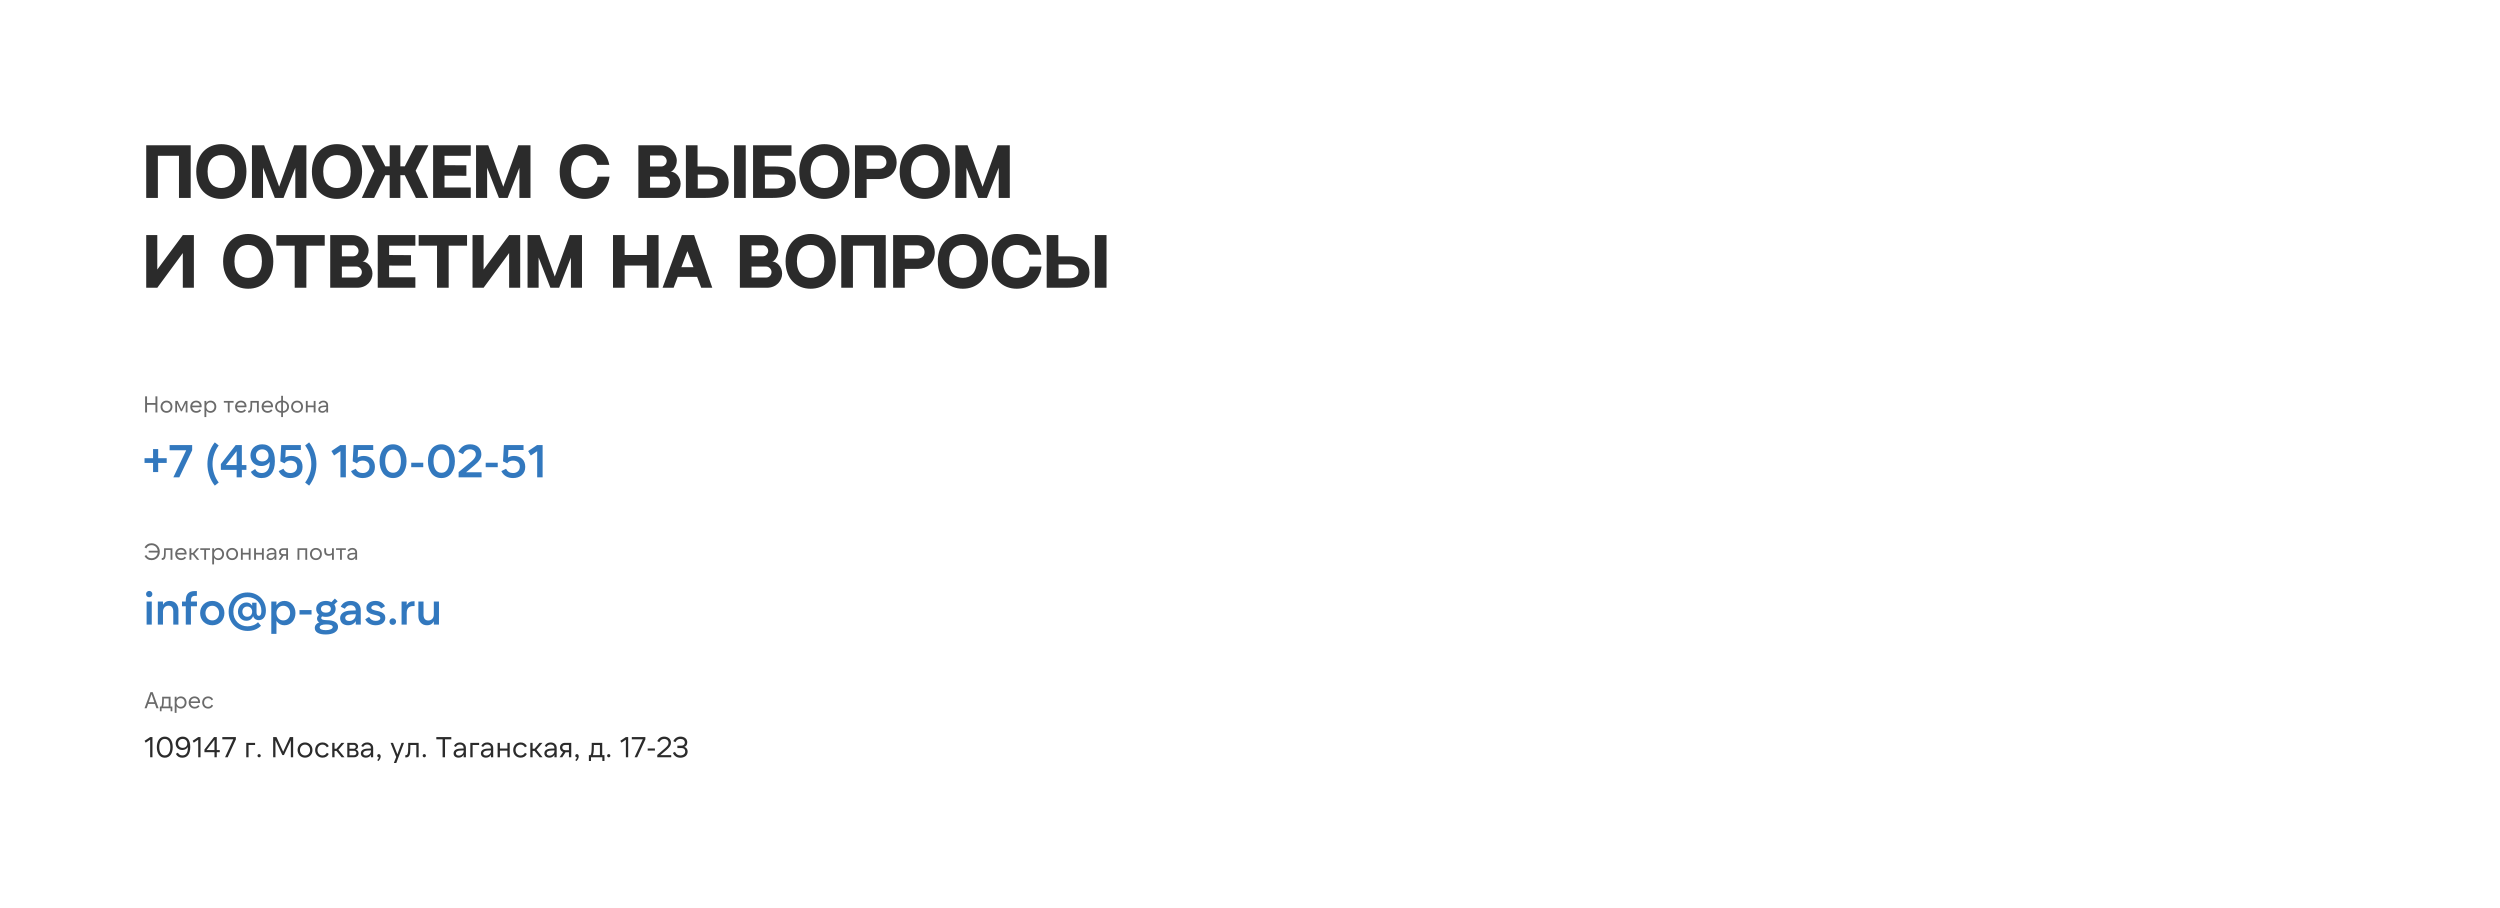 <?xml version="1.0" encoding="UTF-8"?> <svg xmlns="http://www.w3.org/2000/svg" width="1920" height="697" viewBox="0 0 1920 697" fill="none"><path d="M112.3 111.55H146.45V152H137.45V119.65H121.25V152H112.3V111.55ZM169.968 110.7C181.018 110.7 189.268 118.5 189.268 131.75C189.268 145.6 180.518 152.75 169.968 152.75C159.418 152.75 150.718 145.55 150.718 131.75C150.718 118.25 159.418 110.7 169.968 110.7ZM169.968 144.4C176.018 144.4 180.518 140.45 180.518 131.75C180.518 123.1 175.968 119.1 169.968 119.1C164.018 119.1 159.418 123.1 159.418 131.75C159.418 140.45 163.968 144.4 169.968 144.4ZM225.899 111.55H235.299V152H226.799V128.85L217.749 152H211.049L201.999 128.8V152H193.499V111.55H202.849L214.399 143.4L225.899 111.55ZM258.785 110.7C269.835 110.7 278.085 118.5 278.085 131.75C278.085 145.6 269.335 152.75 258.785 152.75C248.235 152.75 239.535 145.55 239.535 131.75C239.535 118.25 248.235 110.7 258.785 110.7ZM258.785 144.4C264.835 144.4 269.335 140.45 269.335 131.75C269.335 123.1 264.785 119.1 258.785 119.1C252.835 119.1 248.235 123.1 248.235 131.75C248.235 140.45 252.785 144.4 258.785 144.4ZM329.024 111.55L319.224 131.1L328.874 152H319.424L310.874 134.55H307.474V152H299.274V134.55H295.874L287.324 152H277.874L287.474 131.1L277.724 111.55H287.574L295.874 127.75H299.274V111.55H307.474V127.75H310.874L319.174 111.55H329.024ZM332.632 111.55H361.532V119.65H341.382V126.85L358.182 126.95V135L341.382 134.95V143.95H361.532V152H332.632V111.55ZM398.014 111.55H407.414V152H398.914V128.85L389.864 152H383.164L374.114 128.8V152H365.614V111.55H374.964L386.514 143.4L398.014 111.55ZM458.988 135.7H468.138C466.588 147 458.588 152.75 449.088 152.75C438.538 152.75 429.838 145.55 429.838 131.75C429.838 118.25 438.538 110.7 449.088 110.7C458.638 110.7 466.038 116.55 467.938 126.6H458.588C457.538 121.55 453.738 119.1 449.088 119.1C443.138 119.1 438.538 123.1 438.538 131.75C438.538 140.45 443.088 144.4 449.088 144.4C454.138 144.4 458.337 141.6 458.988 135.7ZM490.269 111.55H507.119C514.569 111.55 519.769 117.5 519.769 123.4C519.769 128.4 516.369 131.85 515.019 131.85C518.819 131.85 522.719 135.95 522.719 141.15C522.719 146.65 518.419 152 510.969 152H490.269V111.55ZM499.219 119.4V127.85H507.869C510.169 127.85 512.019 125.9 512.019 123.65C512.019 121.4 510.069 119.4 507.919 119.4H499.219ZM510.419 144.15C512.719 144.15 514.569 142.3 514.569 140C514.569 137.65 512.669 135.7 510.319 135.7H499.219V144.15H510.419ZM563.767 111.55H572.717V152H563.767V111.55ZM543.517 127.85C555.617 127.85 559.617 133.35 559.617 140.15C559.617 150.65 550.017 152 541.517 152H526.767V111.55H535.717V127.85H543.517ZM551.167 140V138.9C551.167 136.25 548.567 134.1 544.567 134.1H535.867V144.8H544.567C548.567 144.8 551.167 142.65 551.167 140ZM595.103 127.85C607.203 127.85 611.203 133.35 611.203 140.15C611.203 150.65 601.603 152 593.103 152H578.353V111.55H607.853V119.65H587.303V127.85H595.103ZM602.753 140V138.9C602.753 136.25 600.153 134.1 596.153 134.1H587.453V144.8H596.153C600.153 144.8 602.753 142.65 602.753 140ZM633.091 110.7C644.141 110.7 652.391 118.5 652.391 131.75C652.391 145.6 643.641 152.75 633.091 152.75C622.541 152.75 613.841 145.55 613.841 131.75C613.841 118.25 622.541 110.7 633.091 110.7ZM633.091 144.4C639.141 144.4 643.641 140.45 643.641 131.75C643.641 123.1 639.091 119.1 633.091 119.1C627.141 119.1 622.541 123.1 622.541 131.75C622.541 140.45 627.091 144.4 633.091 144.4ZM675.322 111.55C684.072 111.55 688.622 118.25 688.622 124.6C688.622 132.95 682.322 137.5 675.672 137.5H665.572V152H656.622V111.55H662.572H675.322ZM675.122 129.65C678.372 129.65 680.772 127.7 680.772 124.6C680.772 121.5 678.222 119.4 675.122 119.4H665.572V129.65H675.122ZM710.189 110.7C721.239 110.7 729.489 118.5 729.489 131.75C729.489 145.6 720.739 152.75 710.189 152.75C699.639 152.75 690.939 145.55 690.939 131.75C690.939 118.25 699.639 110.7 710.189 110.7ZM710.189 144.4C716.239 144.4 720.739 140.45 720.739 131.75C720.739 123.1 716.189 119.1 710.189 119.1C704.239 119.1 699.639 123.1 699.639 131.75C699.639 140.45 704.189 144.4 710.189 144.4ZM766.12 111.55H775.52V152H767.02V128.85L757.97 152H751.27L742.22 128.8V152H733.72V111.55H743.07L754.62 143.4L766.12 111.55ZM112.3 180.55H120.8V207L140.4 180.55H148.9V221H140.4V194.35L120.8 221H112.3V180.55ZM190.597 179.7C201.647 179.7 209.897 187.5 209.897 200.75C209.897 214.6 201.147 221.75 190.597 221.75C180.047 221.75 171.347 214.55 171.347 200.75C171.347 187.25 180.047 179.7 190.597 179.7ZM190.597 213.4C196.647 213.4 201.147 209.45 201.147 200.75C201.147 192.1 196.597 188.1 190.597 188.1C184.647 188.1 180.047 192.1 180.047 200.75C180.047 209.45 184.597 213.4 190.597 213.4ZM212.236 180.55H249.386V188.65H235.286V221H226.336V188.65H212.236V180.55ZM253.605 180.55H270.455C277.905 180.55 283.105 186.5 283.105 192.4C283.105 197.4 279.705 200.85 278.355 200.85C282.155 200.85 286.055 204.95 286.055 210.15C286.055 215.65 281.755 221 274.305 221H253.605V180.55ZM262.555 188.4V196.85H271.205C273.505 196.85 275.355 194.9 275.355 192.65C275.355 190.4 273.405 188.4 271.255 188.4H262.555ZM273.755 213.15C276.055 213.15 277.905 211.3 277.905 209C277.905 206.65 276.005 204.7 273.655 204.7H262.555V213.15H273.755ZM290.103 180.55H319.003V188.65H298.853V195.85L315.653 195.95V204L298.853 203.95V212.95H319.003V221H290.103V180.55ZM321.535 180.55H358.685V188.65H344.585V221H335.635V188.65H321.535V180.55ZM362.904 180.55H371.404V207L391.004 180.55H399.504V221H391.004V194.35L371.404 221H362.904V180.55ZM437.563 180.55H446.963V221H438.463V197.85L429.413 221H422.713L413.663 197.8V221H405.163V180.55H414.513L426.063 212.4L437.563 180.55ZM479.736 180.55V195.85H496.786V180.55H505.786V221H496.786V203.95H479.736V221H470.786V180.55H479.736ZM538.534 221L535.384 212.65H520.484L517.334 221H508.834L523.684 180.55H533.084L547.034 221H538.534ZM523.284 205.2H532.584L527.934 192.9L523.284 205.2ZM568.22 180.55H585.07C592.52 180.55 597.72 186.5 597.72 192.4C597.72 197.4 594.32 200.85 592.97 200.85C596.77 200.85 600.67 204.95 600.67 210.15C600.67 215.65 596.37 221 588.92 221H568.22V180.55ZM577.17 188.4V196.85H585.82C588.12 196.85 589.97 194.9 589.97 192.65C589.97 190.4 588.02 188.4 585.87 188.4H577.17ZM588.37 213.15C590.67 213.15 592.52 211.3 592.52 209C592.52 206.65 590.62 204.7 588.27 204.7H577.17V213.15H588.37ZM622.568 179.7C633.618 179.7 641.868 187.5 641.868 200.75C641.868 214.6 633.118 221.75 622.568 221.75C612.018 221.75 603.318 214.55 603.318 200.75C603.318 187.25 612.018 179.7 622.568 179.7ZM622.568 213.4C628.618 213.4 633.118 209.45 633.118 200.75C633.118 192.1 628.568 188.1 622.568 188.1C616.618 188.1 612.018 192.1 612.018 200.75C612.018 209.45 616.568 213.4 622.568 213.4ZM646.099 180.55H680.249V221H671.249V188.65H655.049V221H646.099V180.55ZM704.617 180.55C713.367 180.55 717.917 187.25 717.917 193.6C717.917 201.95 711.617 206.5 704.967 206.5H694.867V221H685.917V180.55H691.867H704.617ZM704.417 198.65C707.667 198.65 710.067 196.7 710.067 193.6C710.067 190.5 707.517 188.4 704.417 188.4H694.867V198.65H704.417ZM739.484 179.7C750.534 179.7 758.784 187.5 758.784 200.75C758.784 214.6 750.034 221.75 739.484 221.75C728.934 221.75 720.234 214.55 720.234 200.75C720.234 187.25 728.934 179.7 739.484 179.7ZM739.484 213.4C745.534 213.4 750.034 209.45 750.034 200.75C750.034 192.1 745.484 188.1 739.484 188.1C733.534 188.1 728.934 192.1 728.934 200.75C728.934 209.45 733.484 213.4 739.484 213.4ZM790.765 204.7H799.915C798.365 216 790.365 221.75 780.865 221.75C770.315 221.75 761.615 214.55 761.615 200.75C761.615 187.25 770.315 179.7 780.865 179.7C790.415 179.7 797.815 185.55 799.715 195.6H790.365C789.315 190.55 785.515 188.1 780.865 188.1C774.915 188.1 770.315 192.1 770.315 200.75C770.315 209.45 774.865 213.4 780.865 213.4C785.915 213.4 790.115 210.6 790.765 204.7ZM840.859 180.55H849.809V221H840.859V180.55ZM820.609 196.85C832.709 196.85 836.709 202.35 836.709 209.15C836.709 219.65 827.109 221 818.609 221H803.859V180.55H812.809V196.85H820.609ZM828.259 209V207.9C828.259 205.25 825.659 203.1 821.659 203.1H812.959V213.8H821.659C825.659 213.8 828.259 211.65 828.259 209Z" fill="#2B2B2B"></path><path opacity="0.7" d="M111.442 316.784V304.39H112.93V309.525H119.375V304.39H120.862V316.784H119.375V310.906H112.93V316.784H111.442ZM127.871 317.032C127.198 317.032 126.584 316.914 126.03 316.678C125.475 316.442 124.99 316.117 124.578 315.704C124.176 315.279 123.864 314.783 123.639 314.217C123.414 313.638 123.303 313.018 123.303 312.358C123.303 311.697 123.414 311.083 123.639 310.516C123.864 309.937 124.176 309.442 124.578 309.029C124.99 308.604 125.475 308.273 126.03 308.037C126.584 307.801 127.198 307.683 127.871 307.683C128.544 307.683 129.158 307.801 129.713 308.037C130.267 308.273 130.745 308.604 131.147 309.029C131.56 309.442 131.878 309.937 132.103 310.516C132.328 311.083 132.439 311.697 132.439 312.358C132.439 313.018 132.328 313.638 132.103 314.217C131.878 314.783 131.56 315.279 131.147 315.704C130.745 316.117 130.267 316.442 129.713 316.678C129.158 316.914 128.544 317.032 127.871 317.032ZM127.871 315.687C128.331 315.687 128.751 315.604 129.128 315.439C129.518 315.274 129.849 315.044 130.12 314.748C130.391 314.442 130.603 314.087 130.757 313.686C130.911 313.273 130.987 312.83 130.987 312.358C130.987 311.874 130.911 311.431 130.757 311.03C130.603 310.628 130.391 310.28 130.12 309.985C129.849 309.678 129.518 309.442 129.128 309.277C128.751 309.112 128.331 309.029 127.871 309.029C127.411 309.029 126.986 309.112 126.596 309.277C126.219 309.442 125.893 309.678 125.622 309.985C125.351 310.28 125.139 310.628 124.985 311.03C124.831 311.431 124.755 311.874 124.755 312.358C124.755 312.83 124.831 313.273 124.985 313.686C125.139 314.087 125.351 314.442 125.622 314.748C125.893 315.044 126.219 315.274 126.596 315.439C126.986 315.604 127.411 315.687 127.871 315.687ZM139.388 314.323H139.247L142.204 307.931H143.974V316.784H142.628V309.631L142.717 309.525L139.725 315.846H138.875L135.881 309.525L135.971 309.631V316.784H134.625V307.931H136.431L139.388 314.323ZM150.715 317.032C150.042 317.032 149.423 316.921 148.856 316.696C148.3 316.46 147.817 316.135 147.404 315.722C147.002 315.309 146.684 314.819 146.448 314.252C146.223 313.674 146.111 313.043 146.111 312.358C146.111 311.685 146.223 311.065 146.448 310.498C146.671 309.92 146.985 309.424 147.386 309.011C147.799 308.598 148.283 308.273 148.838 308.037C149.393 307.801 150 307.683 150.662 307.683C151.287 307.683 151.854 307.789 152.362 308.002C152.881 308.202 153.324 308.492 153.69 308.869C154.055 309.247 154.338 309.702 154.54 310.233C154.752 310.752 154.859 311.331 154.859 311.968C154.859 312.098 154.852 312.234 154.841 312.375C154.841 312.505 154.829 312.635 154.805 312.765H147.245V311.49H153.548L153.407 311.614C153.407 311.237 153.336 310.888 153.194 310.569C153.064 310.238 152.875 309.962 152.628 309.737C152.38 309.501 152.084 309.318 151.742 309.188C151.411 309.059 151.045 308.993 150.644 308.993C150.184 308.993 149.765 309.076 149.387 309.241C149.009 309.406 148.684 309.643 148.413 309.95C148.141 310.245 147.929 310.599 147.776 311.012C147.634 311.414 147.563 311.856 147.563 312.34C147.563 312.836 147.64 313.291 147.794 313.703C147.946 314.105 148.165 314.453 148.449 314.748C148.732 315.044 149.068 315.274 149.458 315.439C149.848 315.604 150.278 315.687 150.751 315.687C151.317 315.687 151.824 315.575 152.273 315.35C152.722 315.114 153.088 314.771 153.371 314.323L154.451 315.191C154.026 315.793 153.489 316.253 152.84 316.572C152.203 316.878 151.494 317.032 150.715 317.032ZM157.018 320.326V307.931H158.434V320.326H157.018ZM161.745 317.032C161.108 317.032 160.541 316.914 160.046 316.678C159.55 316.442 159.125 316.117 158.771 315.704C158.428 315.279 158.169 314.783 157.992 314.217C157.815 313.65 157.726 313.031 157.726 312.358C157.726 311.685 157.815 311.065 157.992 310.498C158.169 309.932 158.428 309.442 158.771 309.029C159.125 308.604 159.55 308.273 160.046 308.037C160.541 307.801 161.108 307.683 161.745 307.683C162.383 307.683 162.967 307.801 163.498 308.037C164.041 308.273 164.501 308.604 164.88 309.029C165.269 309.442 165.57 309.932 165.783 310.498C166.006 311.065 166.119 311.685 166.119 312.358C166.119 313.031 166.006 313.65 165.783 314.217C165.57 314.783 165.269 315.279 164.88 315.704C164.501 316.117 164.041 316.442 163.498 316.678C162.967 316.914 162.383 317.032 161.745 317.032ZM161.551 315.687C162.011 315.687 162.429 315.604 162.808 315.439C163.197 315.274 163.527 315.044 163.799 314.748C164.071 314.442 164.283 314.087 164.437 313.686C164.59 313.273 164.667 312.83 164.667 312.358C164.667 311.874 164.59 311.431 164.437 311.03C164.283 310.628 164.071 310.28 163.799 309.985C163.527 309.678 163.197 309.442 162.808 309.277C162.429 309.112 162.011 309.029 161.551 309.029C161.09 309.029 160.665 309.112 160.276 309.277C159.897 309.442 159.573 309.678 159.302 309.985C159.03 310.28 158.817 310.628 158.664 311.03C158.511 311.431 158.434 311.874 158.434 312.358C158.434 312.83 158.511 313.273 158.664 313.686C158.817 314.087 159.03 314.442 159.302 314.748C159.573 315.044 159.897 315.274 160.276 315.439C160.665 315.604 161.09 315.687 161.551 315.687ZM179.408 307.931V309.241H176.362V316.784H174.946V309.241H171.9V307.931H179.408ZM185.161 317.032C184.488 317.032 183.868 316.921 183.301 316.696C182.746 316.46 182.262 316.135 181.849 315.722C181.448 315.309 181.129 314.819 180.893 314.252C180.669 313.674 180.557 313.043 180.557 312.358C180.557 311.685 180.669 311.065 180.893 310.498C181.117 309.92 181.43 309.424 181.832 309.011C182.244 308.598 182.728 308.273 183.284 308.037C183.838 307.801 184.446 307.683 185.107 307.683C185.733 307.683 186.299 307.789 186.807 308.002C187.326 308.202 187.769 308.492 188.135 308.869C188.501 309.247 188.784 309.702 188.985 310.233C189.198 310.752 189.304 311.331 189.304 311.968C189.304 312.098 189.297 312.234 189.286 312.375C189.286 312.505 189.274 312.635 189.251 312.765H181.69V311.49H187.994L187.852 311.614C187.852 311.237 187.781 310.888 187.64 310.569C187.509 310.238 187.321 309.962 187.073 309.737C186.825 309.501 186.53 309.318 186.188 309.188C185.857 309.059 185.49 308.993 185.09 308.993C184.629 308.993 184.21 309.076 183.833 309.241C183.454 309.406 183.13 309.643 182.859 309.95C182.586 310.245 182.374 310.599 182.221 311.012C182.08 311.414 182.009 311.856 182.009 312.34C182.009 312.836 182.085 313.291 182.239 313.703C182.392 314.105 182.611 314.453 182.894 314.748C183.177 315.044 183.514 315.274 183.903 315.439C184.293 315.604 184.723 315.687 185.196 315.687C185.763 315.687 186.269 315.575 186.719 315.35C187.167 315.114 187.533 314.771 187.817 314.323L188.897 315.191C188.472 315.793 187.934 316.253 187.285 316.572C186.648 316.878 185.94 317.032 185.161 317.032ZM190.56 316.891V315.509H190.773C191.079 315.509 191.333 315.444 191.534 315.315C191.734 315.173 191.894 314.937 192.012 314.606C192.129 314.276 192.212 313.833 192.26 313.278C192.319 312.724 192.347 312.033 192.347 311.207V307.931H198.758V316.784H197.342V309.241H193.659V311.579C193.659 312.57 193.611 313.402 193.517 314.075C193.422 314.748 193.263 315.297 193.039 315.722C192.827 316.135 192.543 316.436 192.189 316.625C191.846 316.802 191.421 316.891 190.914 316.891H190.56ZM205.512 317.032C204.84 317.032 204.22 316.921 203.653 316.696C203.099 316.46 202.614 316.135 202.201 315.722C201.8 315.309 201.481 314.819 201.245 314.252C201.02 313.674 200.909 313.043 200.909 312.358C200.909 311.685 201.02 311.065 201.245 310.498C201.47 309.92 201.782 309.424 202.184 309.011C202.596 308.598 203.081 308.273 203.636 308.037C204.19 307.801 204.799 307.683 205.459 307.683C206.085 307.683 206.651 307.789 207.159 308.002C207.678 308.202 208.121 308.492 208.487 308.869C208.854 309.247 209.137 309.702 209.337 310.233C209.55 310.752 209.656 311.331 209.656 311.968C209.656 312.098 209.65 312.234 209.638 312.375C209.638 312.505 209.626 312.635 209.603 312.765H202.042V311.49H208.346L208.204 311.614C208.204 311.237 208.133 310.888 207.991 310.569C207.862 310.238 207.673 309.962 207.425 309.737C207.177 309.501 206.881 309.318 206.539 309.188C206.209 309.059 205.843 308.993 205.442 308.993C204.981 308.993 204.562 309.076 204.184 309.241C203.807 309.406 203.482 309.643 203.211 309.95C202.939 310.245 202.727 310.599 202.573 311.012C202.431 311.414 202.361 311.856 202.361 312.34C202.361 312.836 202.437 313.291 202.591 313.703C202.745 314.105 202.963 314.453 203.246 314.748C203.529 315.044 203.866 315.274 204.255 315.439C204.645 315.604 205.075 315.687 205.548 315.687C206.114 315.687 206.622 315.575 207.071 315.35C207.519 315.114 207.885 314.771 208.168 314.323L209.249 315.191C208.824 315.793 208.287 316.253 207.637 316.572C207 316.878 206.292 317.032 205.512 317.032ZM215.941 304H217.322V307.701C218.03 307.736 218.668 307.883 219.234 308.143C219.813 308.391 220.302 308.722 220.704 309.135C221.106 309.537 221.412 310.015 221.625 310.569C221.849 311.124 221.961 311.72 221.961 312.358C221.961 312.995 221.849 313.592 221.625 314.146C221.412 314.7 221.106 315.185 220.704 315.598C220.302 316 219.813 316.33 219.234 316.59C218.668 316.838 218.03 316.979 217.322 317.015V320.326H215.941V317.015C215.232 316.979 214.589 316.838 214.011 316.59C213.444 316.33 212.96 316 212.559 315.598C212.157 315.185 211.845 314.7 211.62 314.146C211.408 313.592 211.302 312.995 211.302 312.358C211.302 311.72 211.408 311.124 211.62 310.569C211.845 310.015 212.157 309.537 212.559 309.135C212.96 308.722 213.444 308.391 214.011 308.143C214.589 307.883 215.232 307.736 215.941 307.701V304ZM217.322 315.704C217.794 315.681 218.225 315.586 218.614 315.421C219.016 315.256 219.358 315.026 219.641 314.73C219.925 314.435 220.143 314.087 220.297 313.686C220.462 313.284 220.545 312.841 220.545 312.358C220.545 311.874 220.462 311.431 220.297 311.03C220.143 310.617 219.925 310.268 219.641 309.985C219.358 309.689 219.016 309.459 218.614 309.294C218.225 309.117 217.794 309.023 217.322 309.011V315.704ZM215.941 315.704V309.011C215.468 309.023 215.032 309.117 214.63 309.294C214.241 309.459 213.904 309.689 213.621 309.985C213.338 310.268 213.113 310.617 212.948 311.03C212.794 311.431 212.718 311.874 212.718 312.358C212.718 312.841 212.794 313.284 212.948 313.686C213.113 314.087 213.338 314.435 213.621 314.73C213.904 315.026 214.241 315.256 214.63 315.421C215.032 315.586 215.468 315.681 215.941 315.704ZM228.147 317.032C227.475 317.032 226.86 316.914 226.306 316.678C225.75 316.442 225.267 316.117 224.854 315.704C224.452 315.279 224.139 314.783 223.915 314.217C223.691 313.638 223.579 313.018 223.579 312.358C223.579 311.697 223.691 311.083 223.915 310.516C224.139 309.937 224.452 309.442 224.854 309.029C225.267 308.604 225.75 308.273 226.306 308.037C226.86 307.801 227.475 307.683 228.147 307.683C228.82 307.683 229.433 307.801 229.989 308.037C230.543 308.273 231.021 308.604 231.423 309.029C231.836 309.442 232.155 309.937 232.379 310.516C232.603 311.083 232.716 311.697 232.716 312.358C232.716 313.018 232.603 313.638 232.379 314.217C232.155 314.783 231.836 315.279 231.423 315.704C231.021 316.117 230.543 316.442 229.989 316.678C229.433 316.914 228.82 317.032 228.147 317.032ZM228.147 315.687C228.608 315.687 229.026 315.604 229.405 315.439C229.794 315.274 230.124 315.044 230.396 314.748C230.667 314.442 230.88 314.087 231.034 313.686C231.186 313.273 231.264 312.83 231.264 312.358C231.264 311.874 231.186 311.431 231.034 311.03C230.88 310.628 230.667 310.28 230.396 309.985C230.124 309.678 229.794 309.442 229.405 309.277C229.026 309.112 228.608 309.029 228.147 309.029C227.687 309.029 227.262 309.112 226.873 309.277C226.494 309.442 226.17 309.678 225.899 309.985C225.626 310.28 225.414 310.628 225.261 311.03C225.107 311.431 225.031 311.874 225.031 312.358C225.031 312.83 225.107 313.273 225.261 313.686C225.414 314.087 225.626 314.442 225.899 314.748C226.17 315.044 226.494 315.274 226.873 315.439C227.262 315.604 227.687 315.687 228.147 315.687ZM242.337 307.931V316.784H240.921V312.747H236.317V316.784H234.9V307.931H236.317V311.437H240.921V307.931H242.337ZM244.413 314.376C244.413 313.514 244.744 312.836 245.405 312.34C246.078 311.832 247.069 311.549 248.38 311.49L250.841 311.384V312.552L248.521 312.659C247.624 312.706 246.951 312.871 246.503 313.154C246.055 313.426 245.83 313.815 245.83 314.323C245.83 314.771 245.989 315.125 246.308 315.386C246.627 315.633 247.069 315.757 247.636 315.757C248.049 315.757 248.433 315.687 248.787 315.545C249.141 315.391 249.454 315.191 249.725 314.943C249.997 314.695 250.209 314.406 250.363 314.075C250.517 313.744 250.593 313.39 250.593 313.013L251.071 313.349C251.036 313.88 250.93 314.371 250.752 314.819C250.588 315.267 250.351 315.657 250.044 315.988C249.749 316.318 249.383 316.577 248.946 316.767C248.509 316.944 248.013 317.032 247.459 317.032C246.999 317.032 246.579 316.967 246.202 316.838C245.824 316.708 245.499 316.531 245.228 316.306C244.968 316.071 244.768 315.793 244.626 315.474C244.484 315.143 244.413 314.778 244.413 314.376ZM250.593 316.784V311.26C250.593 310.539 250.386 309.979 249.973 309.578C249.561 309.165 248.994 308.958 248.273 308.958C247.73 308.958 247.247 309.082 246.822 309.33C246.409 309.578 246.078 309.955 245.83 310.463L244.661 309.879C244.968 309.183 245.44 308.645 246.078 308.267C246.715 307.878 247.459 307.683 248.309 307.683C248.852 307.683 249.348 307.766 249.796 307.931C250.245 308.085 250.629 308.315 250.947 308.621C251.278 308.917 251.532 309.277 251.709 309.702C251.886 310.114 251.974 310.581 251.974 311.1V316.784H250.593Z" fill="#2B2B2B"></path><path d="M111 355.536V351.888H117.552V344.876H121.482V351.888H128.034V355.536H121.482V362.548H117.552V355.536H111ZM133.129 366.585L143.01 345.797H130.261V341.795H147.578V345.797L137.698 366.585H133.129ZM159.294 356.35C159.294 354.816 159.424 353.305 159.684 351.817C159.943 350.307 160.309 348.843 160.782 347.426C161.278 345.986 161.867 344.628 162.553 343.354C163.261 342.055 164.063 340.851 164.961 339.741L167.971 342.114C166.459 344.145 165.29 346.364 164.465 348.772C163.638 351.18 163.225 353.707 163.225 356.35C163.225 358.994 163.638 361.521 164.465 363.929C165.29 366.337 166.459 368.556 167.971 370.587L164.961 372.96C164.063 371.85 163.261 370.645 162.553 369.347C161.867 368.072 161.278 366.727 160.782 365.31C160.309 363.87 159.943 362.406 159.684 360.919C159.424 359.408 159.294 357.885 159.294 356.35ZM181.737 366.585V360.848H169.625V356.386L181.029 341.795H185.739V357.165H189.245V360.848H185.739V366.585H181.737ZM172.211 358.723L172.246 357.165H181.737V344.912L182.976 344.947L172.211 358.723ZM201.411 345.089C200.703 345.089 200.053 345.207 199.464 345.443C198.873 345.655 198.366 345.974 197.941 346.399C197.516 346.801 197.173 347.285 196.914 347.851C196.677 348.418 196.56 349.055 196.56 349.763C196.56 350.449 196.677 351.074 196.914 351.64C197.173 352.207 197.516 352.703 197.941 353.128C198.389 353.53 198.897 353.836 199.464 354.049C200.053 354.261 200.703 354.367 201.411 354.367C202.828 354.367 203.984 353.954 204.882 353.128C205.803 352.301 206.263 351.192 206.263 349.799C206.263 349.091 206.132 348.453 205.874 347.887C205.637 347.297 205.307 346.801 204.882 346.399C204.457 345.997 203.949 345.679 203.359 345.443C202.768 345.207 202.12 345.089 201.411 345.089ZM201.411 341.229C204.457 341.229 206.83 342.327 208.53 344.522C210.253 346.718 211.115 349.928 211.115 354.155C211.115 356.232 210.89 358.086 210.442 359.715C209.993 361.321 209.332 362.677 208.459 363.787C207.584 364.873 206.511 365.712 205.236 366.302C203.984 366.868 202.545 367.152 200.916 367.152C199.05 367.152 197.421 366.762 196.028 365.983C194.658 365.204 193.525 364.012 192.629 362.406L195.958 360.211C196.453 361.225 197.114 361.993 197.941 362.512C198.791 363.031 199.793 363.292 200.951 363.292C202.863 363.292 204.362 362.607 205.449 361.238C206.557 359.869 207.113 357.909 207.113 355.359C207.113 355.052 207.101 354.78 207.078 354.544C207.078 354.309 207.065 354.072 207.042 353.836H207.644C206.982 355.182 206.038 356.197 204.811 356.882C203.607 357.567 202.214 357.909 200.632 357.909C199.404 357.909 198.283 357.708 197.268 357.307C196.252 356.905 195.379 356.35 194.647 355.642C193.915 354.911 193.348 354.049 192.947 353.057C192.546 352.042 192.345 350.932 192.345 349.728C192.345 348.476 192.569 347.332 193.018 346.293C193.467 345.231 194.092 344.333 194.895 343.601C195.698 342.846 196.654 342.268 197.764 341.866C198.873 341.441 200.089 341.229 201.411 341.229ZM222.982 367.152C220.88 367.152 219.074 366.703 217.563 365.806C216.052 364.908 214.872 363.575 214.022 361.804L217.634 359.998C218.176 361.084 218.897 361.91 219.794 362.477C220.691 363.02 221.742 363.292 222.946 363.292C224.504 363.292 225.767 362.854 226.736 361.981C227.703 361.084 228.188 359.904 228.188 358.44C228.188 357.779 228.081 357.165 227.869 356.598C227.656 356.032 227.338 355.536 226.913 355.111C226.488 354.686 225.944 354.355 225.284 354.119C224.646 353.859 223.89 353.73 223.017 353.73C222.026 353.73 221.151 353.907 220.396 354.261C219.664 354.592 219.039 355.123 218.52 355.855L215.297 354.296L215.97 341.795H231.056V345.585H219.44L219.086 352.455L218.342 352.101C218.98 351.44 219.759 350.955 220.68 350.649C221.601 350.318 222.651 350.153 223.832 350.153C225.13 350.153 226.298 350.353 227.338 350.755C228.4 351.157 229.296 351.723 230.029 352.455C230.784 353.163 231.363 354.036 231.764 355.076C232.165 356.115 232.366 357.283 232.366 358.582C232.366 359.975 232.13 361.202 231.658 362.265C231.186 363.327 230.525 364.225 229.675 364.956C228.848 365.688 227.857 366.231 226.7 366.585C225.567 366.962 224.327 367.152 222.982 367.152ZM243.015 356.35C243.015 357.885 242.885 359.408 242.625 360.919C242.39 362.406 242.023 363.87 241.527 365.31C241.056 366.727 240.465 368.072 239.757 369.347C239.073 370.645 238.294 371.85 237.419 372.96L234.338 370.587C235.85 368.533 237.019 366.314 237.844 363.929C238.671 361.521 239.084 358.994 239.084 356.35C239.084 353.707 238.671 351.18 237.844 348.772C237.019 346.364 235.85 344.145 234.338 342.114L237.419 339.741C238.294 340.851 239.073 342.055 239.757 343.354C240.465 344.628 241.056 345.986 241.527 347.426C242.023 348.843 242.39 350.307 242.625 351.817C242.885 353.305 243.015 354.816 243.015 356.35ZM261.448 366.585V345.903L262.191 346.01L256.561 349.834L254.542 346.399L261.377 341.795H265.627V366.585H261.448ZM278.558 367.152C276.457 367.152 274.65 366.703 273.14 365.806C271.628 364.908 270.448 363.575 269.598 361.804L273.211 359.998C273.753 361.084 274.473 361.91 275.371 362.477C276.267 363.02 277.319 363.292 278.523 363.292C280.081 363.292 281.344 362.854 282.312 361.981C283.279 361.084 283.764 359.904 283.764 358.44C283.764 357.779 283.658 357.165 283.445 356.598C283.233 356.032 282.914 355.536 282.489 355.111C282.064 354.686 281.521 354.355 280.86 354.119C280.223 353.859 279.467 353.73 278.593 353.73C277.602 353.73 276.728 353.907 275.973 354.261C275.24 354.592 274.615 355.123 274.096 355.855L270.873 354.296L271.546 341.795H286.632V345.585H275.017L274.663 352.455L273.919 352.101C274.556 351.44 275.335 350.955 276.256 350.649C277.177 350.318 278.227 350.153 279.408 350.153C280.706 350.153 281.875 350.353 282.914 350.755C283.976 351.157 284.873 351.723 285.605 352.455C286.36 353.163 286.939 354.036 287.341 355.076C287.741 356.115 287.943 357.283 287.943 358.582C287.943 359.975 287.706 361.202 287.234 362.265C286.762 363.327 286.101 364.225 285.251 364.956C284.425 365.688 283.433 366.231 282.277 366.585C281.143 366.962 279.904 367.152 278.558 367.152ZM312.226 354.19C312.226 356.103 311.978 357.861 311.482 359.467C311.009 361.048 310.325 362.418 309.428 363.575C308.555 364.708 307.468 365.593 306.17 366.231C304.895 366.845 303.455 367.152 301.849 367.152C300.243 367.152 298.804 366.845 297.529 366.231C296.254 365.593 295.168 364.708 294.271 363.575C293.398 362.418 292.713 361.048 292.217 359.467C291.744 357.861 291.508 356.103 291.508 354.19C291.508 352.278 291.744 350.53 292.217 348.949C292.713 347.343 293.398 345.974 294.271 344.841C295.168 343.684 296.254 342.799 297.529 342.185C298.804 341.547 300.243 341.229 301.849 341.229C303.455 341.229 304.895 341.547 306.17 342.185C307.468 342.799 308.555 343.684 309.428 344.841C310.325 345.974 311.009 347.343 311.482 348.949C311.978 350.53 312.226 352.278 312.226 354.19ZM295.794 354.19C295.794 355.488 295.923 356.692 296.183 357.802C296.443 358.888 296.821 359.833 297.316 360.636C297.835 361.415 298.473 362.017 299.229 362.442C300.008 362.867 300.881 363.079 301.849 363.079C302.864 363.079 303.749 362.867 304.505 362.442C305.261 362.017 305.886 361.415 306.382 360.636C306.878 359.833 307.255 358.888 307.515 357.802C307.776 356.692 307.905 355.488 307.905 354.19C307.905 352.892 307.776 351.699 307.515 350.613C307.255 349.503 306.878 348.559 306.382 347.78C305.886 346.978 305.261 346.364 304.505 345.939C303.749 345.514 302.864 345.301 301.849 345.301C300.881 345.301 300.008 345.514 299.229 345.939C298.473 346.364 297.835 346.978 297.316 347.78C296.821 348.559 296.443 349.503 296.183 350.613C295.923 351.699 295.794 352.892 295.794 354.19ZM315.819 358.829V355.394H325.062V358.829H315.819ZM349.369 354.19C349.369 356.103 349.121 357.861 348.625 359.467C348.153 361.048 347.468 362.418 346.571 363.575C345.697 364.708 344.611 365.593 343.313 366.231C342.038 366.845 340.598 367.152 338.993 367.152C337.387 367.152 335.947 366.845 334.672 366.231C333.397 365.593 332.311 364.708 331.414 363.575C330.54 362.418 329.856 361.048 329.36 359.467C328.888 357.861 328.652 356.103 328.652 354.19C328.652 352.278 328.888 350.53 329.36 348.949C329.856 347.343 330.54 345.974 331.414 344.841C332.311 343.684 333.397 342.799 334.672 342.185C335.947 341.547 337.387 341.229 338.993 341.229C340.598 341.229 342.038 341.547 343.313 342.185C344.611 342.799 345.697 343.684 346.571 344.841C347.468 345.974 348.153 347.343 348.625 348.949C349.121 350.53 349.369 352.278 349.369 354.19ZM332.937 354.19C332.937 355.488 333.067 356.692 333.327 357.802C333.586 358.888 333.964 359.833 334.46 360.636C334.979 361.415 335.616 362.017 336.372 362.442C337.151 362.867 338.024 363.079 338.993 363.079C340.008 363.079 340.893 362.867 341.649 362.442C342.404 362.017 343.03 361.415 343.526 360.636C344.022 359.833 344.399 358.888 344.659 357.802C344.918 356.692 345.049 355.488 345.049 354.19C345.049 352.892 344.918 351.699 344.659 350.613C344.399 349.503 344.022 348.559 343.526 347.78C343.03 346.978 342.404 346.364 341.649 345.939C340.893 345.514 340.008 345.301 338.993 345.301C338.024 345.301 337.151 345.514 336.372 345.939C335.616 346.364 334.979 346.978 334.46 347.78C333.964 348.559 333.586 349.503 333.327 350.613C333.067 351.699 332.937 352.892 332.937 354.19ZM352.218 366.585V362.583L361.779 354.615C363.007 353.576 363.916 352.62 364.506 351.747C365.12 350.849 365.427 349.928 365.427 348.984C365.427 348.418 365.321 347.899 365.108 347.426C364.919 346.93 364.625 346.518 364.223 346.187C363.821 345.856 363.35 345.597 362.806 345.408C362.263 345.195 361.661 345.089 361 345.089C359.749 345.089 358.663 345.408 357.742 346.045C356.821 346.682 356.09 347.603 355.547 348.807L351.97 347.001C352.938 345.089 354.165 343.649 355.653 342.681C357.14 341.712 358.958 341.229 361.107 341.229C362.405 341.229 363.585 341.418 364.648 341.795C365.71 342.15 366.608 342.658 367.339 343.318C368.095 343.979 368.673 344.782 369.075 345.726C369.476 346.647 369.677 347.686 369.677 348.843C369.677 349.574 369.583 350.283 369.393 350.968C369.228 351.628 368.921 352.301 368.473 352.986C368.048 353.671 367.481 354.391 366.773 355.146C366.064 355.878 365.179 356.681 364.117 357.555L356.609 363.823L356.396 362.725H369.854V366.585H352.218ZM373.02 358.829V355.394H382.263V358.829H373.02ZM393.998 367.152C391.897 367.152 390.09 366.703 388.58 365.806C387.069 364.908 385.888 363.575 385.038 361.804L388.651 359.998C389.194 361.084 389.913 361.91 390.811 362.477C391.708 363.02 392.759 363.292 393.963 363.292C395.521 363.292 396.784 362.854 397.752 361.981C398.72 361.084 399.204 359.904 399.204 358.44C399.204 357.779 399.098 357.165 398.885 356.598C398.673 356.032 398.354 355.536 397.929 355.111C397.504 354.686 396.961 354.355 396.3 354.119C395.663 353.859 394.907 353.73 394.034 353.73C393.042 353.73 392.169 353.907 391.413 354.261C390.681 354.592 390.055 355.123 389.536 355.855L386.313 354.296L386.986 341.795H402.073V345.585H390.457L390.103 352.455L389.359 352.101C389.996 351.44 390.776 350.955 391.696 350.649C392.617 350.318 393.667 350.153 394.848 350.153C396.146 350.153 397.315 350.353 398.354 350.755C399.416 351.157 400.314 351.723 401.045 352.455C401.801 353.163 402.379 354.036 402.781 355.076C403.182 356.115 403.383 357.283 403.383 358.582C403.383 359.975 403.147 361.202 402.675 362.265C402.202 363.327 401.541 364.225 400.691 364.956C399.865 365.688 398.873 366.231 397.717 366.585C396.583 366.962 395.344 367.152 393.998 367.152ZM412.545 366.585V345.903L413.289 346.01L407.658 349.834L405.639 346.399L412.474 341.795H416.724V366.585H412.545Z" fill="#3278BE"></path><path opacity="0.7" d="M114.205 424.327V422.946H121.89V424.327H114.205ZM116.365 430.188C115.149 430.188 114.081 429.91 113.16 429.356C112.252 428.789 111.531 428.016 111 427.036L112.328 426.257C112.741 427.084 113.296 427.704 113.992 428.116C114.689 428.529 115.48 428.736 116.365 428.736C117.073 428.736 117.723 428.612 118.313 428.364C118.903 428.116 119.405 427.775 119.818 427.337C120.243 426.889 120.574 426.358 120.81 425.744C121.045 425.13 121.164 424.451 121.164 423.707C121.164 422.964 121.045 422.285 120.81 421.671C120.574 421.057 120.243 420.532 119.818 420.095C119.405 419.647 118.903 419.298 118.313 419.051C117.723 418.803 117.073 418.679 116.365 418.679C115.48 418.679 114.689 418.886 113.992 419.298C113.296 419.711 112.741 420.331 112.328 421.158L111 420.379C111.531 419.399 112.252 418.631 113.16 418.077C114.081 417.51 115.149 417.227 116.365 417.227C117.286 417.227 118.13 417.392 118.897 417.723C119.676 418.053 120.349 418.507 120.916 419.086C121.482 419.665 121.925 420.349 122.244 421.14C122.563 421.931 122.722 422.787 122.722 423.707C122.722 424.628 122.563 425.484 122.244 426.275C121.925 427.066 121.482 427.75 120.916 428.329C120.349 428.908 119.676 429.362 118.897 429.692C118.13 430.023 117.286 430.188 116.365 430.188ZM124.205 430.011V428.63H124.417C124.724 428.63 124.977 428.565 125.179 428.435C125.379 428.294 125.538 428.058 125.657 427.727C125.774 427.396 125.857 426.953 125.905 426.399C125.963 425.844 125.993 425.154 125.993 424.327V421.051H132.403V429.905H130.987V422.362H127.304V424.699C127.304 425.691 127.256 426.523 127.162 427.196C127.067 427.869 126.907 428.418 126.684 428.842C126.471 429.255 126.188 429.556 125.834 429.745C125.491 429.923 125.066 430.011 124.559 430.011H124.205ZM139.157 430.153C138.484 430.153 137.865 430.041 137.298 429.816C136.744 429.581 136.259 429.255 135.846 428.842C135.444 428.43 135.126 427.939 134.89 427.373C134.665 426.794 134.553 426.163 134.553 425.478C134.553 424.805 134.665 424.186 134.89 423.619C135.115 423.04 135.427 422.544 135.828 422.132C136.241 421.719 136.726 421.393 137.28 421.158C137.835 420.922 138.443 420.804 139.104 420.804C139.729 420.804 140.296 420.91 140.804 421.122C141.323 421.323 141.766 421.613 142.132 421.99C142.498 422.367 142.782 422.822 142.982 423.353C143.194 423.872 143.301 424.451 143.301 425.089C143.301 425.218 143.295 425.354 143.283 425.496C143.283 425.625 143.271 425.756 143.248 425.885H135.687V424.611H141.99L141.849 424.734C141.849 424.357 141.778 424.008 141.636 423.69C141.507 423.359 141.318 423.082 141.07 422.858C140.822 422.622 140.526 422.438 140.184 422.309C139.853 422.179 139.488 422.114 139.086 422.114C138.626 422.114 138.207 422.197 137.829 422.362C137.452 422.527 137.127 422.763 136.855 423.07C136.584 423.366 136.372 423.72 136.218 424.132C136.076 424.534 136.005 424.977 136.005 425.46C136.005 425.956 136.082 426.411 136.236 426.824C136.389 427.226 136.607 427.573 136.891 427.869C137.174 428.164 137.511 428.394 137.9 428.559C138.29 428.724 138.72 428.807 139.193 428.807C139.759 428.807 140.267 428.695 140.715 428.471C141.164 428.235 141.53 427.892 141.813 427.444L142.893 428.311C142.468 428.913 141.932 429.374 141.282 429.692C140.645 429.999 139.936 430.153 139.157 430.153ZM146.947 421.051V424.664H148.824V426.009H146.947V429.905H145.531V421.051H146.947ZM147.585 425.319L151.197 421.051H153.021L149.302 425.301L153.074 429.905H151.285L147.585 425.319ZM161.296 421.051V422.362H158.251V429.905H156.834V422.362H153.789V421.051H161.296ZM162.976 433.446V421.051H164.393V433.446H162.976ZM167.704 430.153C167.067 430.153 166.5 430.034 166.004 429.799C165.508 429.563 165.083 429.238 164.729 428.825C164.387 428.4 164.127 427.904 163.95 427.337C163.773 426.771 163.685 426.151 163.685 425.478C163.685 424.805 163.773 424.186 163.95 423.619C164.127 423.052 164.387 422.562 164.729 422.149C165.083 421.724 165.508 421.393 166.004 421.158C166.5 420.922 167.067 420.804 167.704 420.804C168.342 420.804 168.926 420.922 169.457 421.158C170 421.393 170.461 421.724 170.838 422.149C171.228 422.562 171.529 423.052 171.741 423.619C171.966 424.186 172.078 424.805 172.078 425.478C172.078 426.151 171.966 426.771 171.741 427.337C171.529 427.904 171.228 428.4 170.838 428.825C170.461 429.238 170 429.563 169.457 429.799C168.926 430.034 168.342 430.153 167.704 430.153ZM167.509 428.807C167.97 428.807 168.389 428.724 168.767 428.559C169.156 428.394 169.487 428.164 169.758 427.869C170.03 427.562 170.243 427.208 170.396 426.806C170.549 426.393 170.626 425.951 170.626 425.478C170.626 424.995 170.549 424.552 170.396 424.15C170.243 423.748 170.03 423.401 169.758 423.105C169.487 422.799 169.156 422.562 168.767 422.397C168.389 422.232 167.97 422.149 167.509 422.149C167.049 422.149 166.624 422.232 166.234 422.397C165.857 422.562 165.533 422.799 165.261 423.105C164.989 423.401 164.777 423.748 164.623 424.15C164.47 424.552 164.393 424.995 164.393 425.478C164.393 425.951 164.47 426.393 164.623 426.806C164.777 427.208 164.989 427.562 165.261 427.869C165.533 428.164 165.857 428.394 166.234 428.559C166.624 428.724 167.049 428.807 167.509 428.807ZM178.271 430.153C177.598 430.153 176.984 430.034 176.429 429.799C175.875 429.563 175.39 429.238 174.977 428.825C174.575 428.4 174.263 427.904 174.039 427.337C173.814 426.759 173.702 426.139 173.702 425.478C173.702 424.817 173.814 424.203 174.039 423.637C174.263 423.058 174.575 422.562 174.977 422.149C175.39 421.724 175.875 421.393 176.429 421.158C176.984 420.922 177.598 420.804 178.271 420.804C178.944 420.804 179.558 420.922 180.112 421.158C180.667 421.393 181.145 421.724 181.546 422.149C181.959 422.562 182.278 423.058 182.503 423.637C182.727 424.203 182.839 424.817 182.839 425.478C182.839 426.139 182.727 426.759 182.503 427.337C182.278 427.904 181.959 428.4 181.546 428.825C181.145 429.238 180.667 429.563 180.112 429.799C179.558 430.034 178.944 430.153 178.271 430.153ZM178.271 428.807C178.731 428.807 179.151 428.724 179.528 428.559C179.917 428.394 180.248 428.164 180.519 427.869C180.791 427.562 181.003 427.208 181.157 426.806C181.311 426.393 181.387 425.951 181.387 425.478C181.387 424.995 181.311 424.552 181.157 424.15C181.003 423.748 180.791 423.401 180.519 423.105C180.248 422.799 179.917 422.562 179.528 422.397C179.151 422.232 178.731 422.149 178.271 422.149C177.81 422.149 177.385 422.232 176.996 422.397C176.618 422.562 176.293 422.799 176.022 423.105C175.751 423.401 175.538 423.748 175.384 424.15C175.231 424.552 175.154 424.995 175.154 425.478C175.154 425.951 175.231 426.393 175.384 426.806C175.538 427.208 175.751 427.562 176.022 427.869C176.293 428.164 176.618 428.394 176.996 428.559C177.385 428.724 177.81 428.807 178.271 428.807ZM192.462 421.051V429.905H191.045V425.868H186.441V429.905H185.025V421.051H186.441V424.557H191.045V421.051H192.462ZM202.594 421.051V429.905H201.178V425.868H196.574V429.905H195.158V421.051H196.574V424.557H201.178V421.051H202.594ZM204.671 427.497C204.671 426.635 205.001 425.956 205.662 425.46C206.335 424.952 207.327 424.669 208.637 424.611L211.098 424.504V425.673L208.779 425.779C207.881 425.827 207.208 425.992 206.76 426.275C206.312 426.546 206.087 426.936 206.087 427.444C206.087 427.892 206.246 428.246 206.565 428.506C206.884 428.754 207.327 428.878 207.893 428.878C208.306 428.878 208.69 428.807 209.044 428.665C209.398 428.512 209.711 428.311 209.983 428.063C210.254 427.815 210.466 427.527 210.62 427.196C210.774 426.865 210.85 426.511 210.85 426.133L211.328 426.47C211.293 427.001 211.187 427.491 211.01 427.939C210.845 428.388 210.608 428.777 210.301 429.108C210.006 429.439 209.641 429.698 209.204 429.887C208.766 430.064 208.271 430.153 207.716 430.153C207.256 430.153 206.836 430.087 206.459 429.958C206.082 429.829 205.756 429.651 205.485 429.427C205.225 429.191 205.025 428.913 204.883 428.595C204.741 428.264 204.671 427.898 204.671 427.497ZM210.85 429.905V424.38C210.85 423.66 210.643 423.1 210.231 422.698C209.818 422.285 209.251 422.078 208.531 422.078C207.987 422.078 207.504 422.202 207.079 422.45C206.666 422.698 206.335 423.076 206.087 423.584L204.918 422.999C205.225 422.303 205.698 421.765 206.335 421.388C206.972 420.998 207.716 420.804 208.566 420.804C209.109 420.804 209.605 420.887 210.053 421.051C210.502 421.205 210.886 421.435 211.204 421.742C211.535 422.037 211.789 422.397 211.966 422.822C212.143 423.235 212.231 423.702 212.231 424.221V429.905H210.85ZM218.091 426.24L215.683 429.905H214.036L216.498 426.169L218.091 426.24ZM219.773 422.344H217.489C216.923 422.344 216.48 422.498 216.161 422.804C215.843 423.1 215.683 423.483 215.683 423.955C215.683 424.428 215.843 424.811 216.161 425.106C216.48 425.402 216.923 425.549 217.489 425.549H219.773V422.344ZM217.348 421.051H221.19V429.905H219.773V426.842H217.348C216.887 426.842 216.468 426.771 216.09 426.629C215.712 426.487 215.388 426.293 215.117 426.045C214.844 425.785 214.632 425.478 214.479 425.124C214.337 424.77 214.267 424.38 214.267 423.955C214.267 423.53 214.337 423.141 214.479 422.787C214.632 422.42 214.844 422.114 215.117 421.866C215.388 421.606 215.712 421.406 216.09 421.264C216.468 421.122 216.887 421.051 217.348 421.051ZM228.479 421.051H235.915V429.905H234.499V422.362H229.895V429.905H228.479V421.051ZM242.631 430.153C241.958 430.153 241.345 430.034 240.789 429.799C240.235 429.563 239.751 429.238 239.337 428.825C238.937 428.4 238.624 427.904 238.399 427.337C238.175 426.759 238.062 426.139 238.062 425.478C238.062 424.817 238.175 424.203 238.399 423.637C238.624 423.058 238.937 422.562 239.337 422.149C239.751 421.724 240.235 421.393 240.789 421.158C241.345 420.922 241.958 420.804 242.631 420.804C243.304 420.804 243.918 420.922 244.472 421.158C245.028 421.393 245.506 421.724 245.907 422.149C246.321 422.562 246.639 423.058 246.863 423.637C247.087 424.203 247.199 424.817 247.199 425.478C247.199 426.139 247.087 426.759 246.863 427.337C246.639 427.904 246.321 428.4 245.907 428.825C245.506 429.238 245.028 429.563 244.472 429.799C243.918 430.034 243.304 430.153 242.631 430.153ZM242.631 428.807C243.091 428.807 243.511 428.724 243.888 428.559C244.278 428.394 244.608 428.164 244.88 427.869C245.152 427.562 245.364 427.208 245.517 426.806C245.671 426.393 245.747 425.951 245.747 425.478C245.747 424.995 245.671 424.552 245.517 424.15C245.364 423.748 245.152 423.401 244.88 423.105C244.608 422.799 244.278 422.562 243.888 422.397C243.511 422.232 243.091 422.149 242.631 422.149C242.17 422.149 241.745 422.232 241.356 422.397C240.979 422.562 240.654 422.799 240.382 423.105C240.111 423.401 239.898 423.748 239.745 424.15C239.592 424.552 239.514 424.995 239.514 425.478C239.514 425.951 239.592 426.393 239.745 426.806C239.898 427.208 240.111 427.562 240.382 427.869C240.654 428.164 240.979 428.394 241.356 428.559C241.745 428.724 242.17 428.807 242.631 428.807ZM255.317 424.15V425.726C254.974 426.068 254.549 426.34 254.042 426.541C253.546 426.73 252.985 426.824 252.36 426.824C251.226 426.824 250.382 426.517 249.828 425.903C249.272 425.289 248.995 424.457 248.995 423.406V421.051H250.412V423.07C250.412 423.991 250.607 424.634 250.996 425C251.386 425.366 251.899 425.549 252.537 425.549C252.843 425.549 253.144 425.514 253.44 425.443C253.734 425.372 254.006 425.278 254.254 425.159C254.502 425.03 254.715 424.882 254.892 424.717C255.08 424.54 255.222 424.35 255.317 424.15ZM256.397 429.905H254.98V421.051H256.397V429.905ZM265.601 421.051V422.362H262.556V429.905H261.139V422.362H258.093V421.051H265.601ZM266.679 427.497C266.679 426.635 267.01 425.956 267.671 425.46C268.343 424.952 269.335 424.669 270.645 424.611L273.107 424.504V425.673L270.787 425.779C269.891 425.827 269.218 425.992 268.768 426.275C268.32 426.546 268.096 426.936 268.096 427.444C268.096 427.892 268.255 428.246 268.574 428.506C268.892 428.754 269.335 428.878 269.902 428.878C270.316 428.878 270.698 428.807 271.053 428.665C271.407 428.512 271.72 428.311 271.991 428.063C272.263 427.815 272.476 427.527 272.628 427.196C272.782 426.865 272.859 426.511 272.859 426.133L273.337 426.47C273.301 427.001 273.195 427.491 273.018 427.939C272.853 428.388 272.617 428.777 272.31 429.108C272.015 429.439 271.649 429.698 271.212 429.887C270.776 430.064 270.28 430.153 269.725 430.153C269.264 430.153 268.846 430.087 268.467 429.958C268.09 429.829 267.766 429.651 267.494 429.427C267.235 429.191 267.033 428.913 266.891 428.595C266.75 428.264 266.679 427.898 266.679 427.497ZM272.859 429.905V424.38C272.859 423.66 272.653 423.1 272.239 422.698C271.826 422.285 271.26 422.078 270.539 422.078C269.997 422.078 269.512 422.202 269.087 422.45C268.674 422.698 268.343 423.076 268.096 423.584L266.927 422.999C267.235 422.303 267.706 421.765 268.343 421.388C268.981 420.998 269.725 420.804 270.575 420.804C271.118 420.804 271.614 420.887 272.062 421.051C272.511 421.205 272.894 421.435 273.213 421.742C273.544 422.037 273.797 422.397 273.974 422.822C274.151 423.235 274.24 423.702 274.24 424.221V429.905H272.859Z" fill="#2B2B2B"></path><path d="M112.593 461.999H116.56V479.705H112.593V461.999ZM112.168 456.262C112.168 455.553 112.404 454.974 112.877 454.526C113.349 454.054 113.927 453.818 114.612 453.818C115.297 453.818 115.864 454.054 116.312 454.526C116.784 454.974 117.02 455.553 117.02 456.262C117.02 456.947 116.784 457.524 116.312 457.997C115.864 458.445 115.297 458.67 114.612 458.67C113.927 458.67 113.349 458.445 112.877 457.997C112.404 457.524 112.168 456.947 112.168 456.262ZM133.068 479.705V469.683C133.068 468.267 132.762 467.169 132.147 466.39C131.534 465.588 130.625 465.186 129.421 465.186C128.783 465.186 128.205 465.292 127.685 465.505C127.189 465.717 126.753 466.024 126.375 466.425C125.998 466.827 125.702 467.311 125.49 467.877C125.277 468.421 125.171 469.034 125.171 469.719L124.746 465.469C125.266 464.123 125.998 463.132 126.942 462.494C127.887 461.834 129.055 461.503 130.448 461.503C131.439 461.503 132.337 461.68 133.139 462.034C133.942 462.365 134.626 462.849 135.193 463.486C135.784 464.1 136.232 464.844 136.539 465.717C136.87 466.567 137.034 467.535 137.034 468.621V479.705H133.068ZM121.205 479.705V461.999H125.171V479.705H121.205ZM139.769 461.999H151.279V465.611H139.769V461.999ZM146.639 461.22V479.705H142.673V461.113C142.673 458.728 143.24 456.934 144.373 455.73C145.53 454.526 147.301 453.924 149.685 453.924H151.208V457.607H149.968C148.764 457.607 147.903 457.903 147.383 458.493C146.887 459.082 146.639 459.992 146.639 461.22ZM163.041 480.201C161.671 480.201 160.409 479.966 159.252 479.493C158.119 479.02 157.138 478.372 156.313 477.545C155.486 476.719 154.837 475.739 154.365 474.606C153.916 473.449 153.692 472.198 153.692 470.852C153.692 469.506 153.916 468.267 154.365 467.134C154.837 465.977 155.486 464.986 156.313 464.159C157.138 463.332 158.119 462.684 159.252 462.211C160.409 461.739 161.671 461.503 163.041 461.503C164.41 461.503 165.662 461.739 166.795 462.211C167.929 462.684 168.908 463.344 169.735 464.194C170.56 465.021 171.198 466 171.647 467.134C172.118 468.267 172.355 469.506 172.355 470.852C172.355 472.198 172.118 473.437 171.647 474.57C171.198 475.704 170.56 476.695 169.735 477.545C168.908 478.372 167.929 479.02 166.795 479.493C165.662 479.966 164.41 480.201 163.041 480.201ZM163.041 476.483C163.796 476.483 164.493 476.341 165.131 476.058C165.768 475.775 166.323 475.385 166.795 474.889C167.267 474.37 167.633 473.768 167.893 473.083C168.152 472.398 168.283 471.654 168.283 470.852C168.283 470.025 168.152 469.282 167.893 468.621C167.633 467.936 167.267 467.346 166.795 466.85C166.323 466.331 165.768 465.93 165.131 465.646C164.493 465.363 163.796 465.221 163.041 465.221C162.262 465.221 161.554 465.363 160.917 465.646C160.279 465.93 159.724 466.331 159.252 466.85C158.803 467.346 158.449 467.936 158.19 468.621C157.93 469.282 157.8 470.025 157.8 470.852C157.8 471.654 157.93 472.398 158.19 473.083C158.449 473.768 158.803 474.37 159.252 474.889C159.724 475.385 160.279 475.775 160.917 476.058C161.554 476.341 162.262 476.483 163.041 476.483ZM200.738 469.223C200.738 467.665 200.478 466.236 199.959 464.938C199.439 463.615 198.708 462.494 197.764 461.574C196.818 460.63 195.685 459.897 194.364 459.378C193.065 458.835 191.637 458.563 190.079 458.563C188.45 458.563 186.962 458.847 185.617 459.413C184.294 459.957 183.161 460.724 182.217 461.715C181.272 462.707 180.528 463.888 179.986 465.257C179.466 466.602 179.207 468.102 179.207 469.754C179.207 471.431 179.478 472.965 180.021 474.358C180.588 475.727 181.355 476.908 182.323 477.899C183.29 478.891 184.448 479.658 185.794 480.201C187.139 480.745 188.591 481.016 190.15 481.016C191.708 481.016 193.195 480.733 194.612 480.166C196.028 479.623 197.208 478.843 198.153 477.829L200.42 480.591C199.168 481.866 197.668 482.845 195.922 483.53C194.175 484.215 192.274 484.557 190.22 484.557C188.119 484.557 186.171 484.191 184.377 483.459C182.582 482.728 181.036 481.701 179.738 480.378C178.439 479.08 177.424 477.533 176.692 475.739C175.96 473.921 175.595 471.938 175.595 469.79C175.595 467.617 175.96 465.634 176.692 463.84C177.424 462.022 178.428 460.464 179.703 459.166C181.001 457.867 182.536 456.851 184.306 456.12C186.077 455.388 188 455.022 190.079 455.022C192.108 455.022 193.985 455.376 195.71 456.085C197.456 456.793 198.955 457.772 200.207 459.024C201.458 460.276 202.438 461.751 203.146 463.451C203.855 465.127 204.209 466.969 204.209 468.975C204.209 471.336 203.713 473.142 202.722 474.393C201.753 475.645 200.431 476.27 198.755 476.27C197.126 476.27 195.898 475.704 195.072 474.57C194.269 473.437 193.868 471.831 193.868 469.754H193.656V462.919H197.02V470.144C197.02 471.041 197.173 471.737 197.48 472.233C197.787 472.729 198.224 472.977 198.791 472.977C199.428 472.977 199.912 472.658 200.243 472.021C200.572 471.383 200.738 470.45 200.738 469.223ZM182.748 469.754C182.748 468.763 182.913 467.842 183.244 466.992C183.574 466.119 184.023 465.363 184.59 464.725C185.18 464.088 185.865 463.592 186.644 463.238C187.446 462.884 188.296 462.707 189.193 462.707C190.114 462.707 190.917 462.884 191.602 463.238C192.286 463.592 192.852 464.088 193.301 464.725C193.773 465.34 194.127 466.083 194.364 466.957C194.623 467.806 194.764 468.739 194.789 469.754L195.037 470.25C194.989 471.265 194.812 472.175 194.505 472.977C194.198 473.779 193.797 474.464 193.301 475.031C192.806 475.597 192.204 476.035 191.495 476.341C190.81 476.625 190.054 476.766 189.229 476.766C188.308 476.766 187.458 476.601 186.679 476.27C185.9 475.916 185.215 475.433 184.625 474.818C184.034 474.181 183.574 473.437 183.244 472.587C182.913 471.714 182.748 470.769 182.748 469.754ZM186.148 469.754C186.148 470.344 186.242 470.875 186.431 471.348C186.619 471.82 186.879 472.233 187.21 472.587C187.54 472.941 187.93 473.213 188.379 473.402C188.85 473.567 189.358 473.65 189.902 473.65C190.444 473.65 190.94 473.567 191.389 473.402C191.861 473.213 192.262 472.941 192.593 472.587C192.923 472.233 193.183 471.82 193.372 471.348C193.56 470.875 193.656 470.344 193.656 469.754C193.656 468.573 193.301 467.629 192.593 466.921C191.885 466.19 190.987 465.823 189.902 465.823C188.792 465.823 187.883 466.19 187.175 466.921C186.49 467.629 186.148 468.573 186.148 469.754ZM208.356 486.788V461.999H212.322V486.788H208.356ZM218.519 480.201C217.292 480.201 216.194 479.966 215.226 479.493C214.282 479.02 213.48 478.372 212.818 477.545C212.157 476.695 211.661 475.704 211.33 474.57C211.001 473.437 210.835 472.198 210.835 470.852C210.835 469.506 211.001 468.267 211.33 467.134C211.661 466 212.157 465.021 212.818 464.194C213.48 463.344 214.282 462.684 215.226 462.211C216.194 461.739 217.292 461.503 218.519 461.503C219.748 461.503 220.869 461.739 221.884 462.211C222.923 462.684 223.808 463.344 224.54 464.194C225.272 465.021 225.85 466 226.275 467.134C226.7 468.267 226.912 469.506 226.912 470.852C226.912 472.198 226.7 473.437 226.275 474.57C225.874 475.704 225.296 476.695 224.54 477.545C223.808 478.372 222.923 479.02 221.884 479.493C220.869 479.966 219.748 480.201 218.519 480.201ZM217.563 476.483C218.342 476.483 219.051 476.341 219.688 476.058C220.325 475.775 220.869 475.385 221.317 474.889C221.79 474.37 222.156 473.768 222.415 473.083C222.675 472.375 222.804 471.619 222.804 470.817C222.804 470.014 222.675 469.271 222.415 468.586C222.156 467.901 221.79 467.311 221.317 466.815C220.869 466.319 220.325 465.93 219.688 465.646C219.051 465.363 218.342 465.221 217.563 465.221C216.808 465.221 216.111 465.363 215.474 465.646C214.836 465.93 214.282 466.319 213.809 466.815C213.338 467.311 212.972 467.901 212.712 468.586C212.453 469.246 212.322 469.99 212.322 470.817C212.322 471.619 212.453 472.375 212.712 473.083C212.972 473.768 213.338 474.37 213.809 474.889C214.282 475.385 214.836 475.775 215.474 476.058C216.111 476.341 216.808 476.483 217.563 476.483ZM230.027 471.95V468.515H239.27V471.95H230.027ZM245.48 471.737L247.853 473.154C247.499 473.296 247.216 473.496 247.003 473.756C246.814 473.992 246.72 474.287 246.72 474.641C246.72 475.16 247.026 475.562 247.641 475.845C248.255 476.105 249.328 476.247 250.863 476.27C253.72 476.294 255.892 476.743 257.379 477.616C258.867 478.489 259.61 479.764 259.61 481.441C259.61 483.259 258.76 484.687 257.061 485.726C255.361 486.765 253.047 487.284 250.12 487.284C247.428 487.284 245.362 486.847 243.922 485.974C242.482 485.124 241.762 483.896 241.762 482.291C241.762 481.205 242.104 480.284 242.789 479.528C243.497 478.749 244.477 478.206 245.728 477.899L245.693 478.36C244.961 477.982 244.406 477.522 244.028 476.979C243.651 476.435 243.462 475.822 243.462 475.137C243.462 474.5 243.627 473.91 243.958 473.366C244.312 472.8 244.82 472.256 245.48 471.737ZM242.824 467.629C242.824 466.732 243.001 465.906 243.356 465.15C243.71 464.395 244.205 463.757 244.843 463.238C245.504 462.695 246.295 462.27 247.216 461.963C248.136 461.657 249.163 461.503 250.297 461.503C251.43 461.503 252.457 461.657 253.378 461.963C254.322 462.27 255.113 462.695 255.75 463.238C256.411 463.757 256.907 464.395 257.238 465.15C257.592 465.906 257.769 466.732 257.769 467.629C257.769 468.527 257.592 469.352 257.238 470.108C256.884 470.84 256.376 471.477 255.715 472.021C255.077 472.564 254.298 472.989 253.378 473.296C252.457 473.602 251.43 473.756 250.297 473.756C249.282 473.756 248.313 473.626 247.393 473.366C246.495 473.106 245.705 472.717 245.02 472.198C244.335 471.654 243.793 471.006 243.391 470.25C243.014 469.494 242.824 468.621 242.824 467.629ZM246.507 467.629C246.507 468.503 246.849 469.211 247.534 469.754C248.219 470.273 249.14 470.533 250.297 470.533C251.453 470.533 252.374 470.273 253.059 469.754C253.744 469.211 254.086 468.503 254.086 467.629C254.086 466.756 253.744 466.059 253.059 465.54C252.374 464.997 251.453 464.725 250.297 464.725C249.14 464.725 248.219 464.997 247.534 465.54C246.849 466.059 246.507 466.756 246.507 467.629ZM245.516 481.795C245.516 482.48 245.917 483.011 246.72 483.389C247.546 483.766 248.703 483.955 250.19 483.955C251.796 483.955 253.082 483.73 254.05 483.282C255.042 482.857 255.538 482.291 255.538 481.582C255.538 480.922 255.113 480.414 254.263 480.06C253.413 479.729 252.209 479.564 250.651 479.564C248.998 479.564 247.724 479.753 246.826 480.13C245.953 480.532 245.516 481.087 245.516 481.795ZM256.282 464.69L254.121 462.884L257.167 459.697L259.327 461.786L256.282 464.69ZM261.21 474.783C261.21 473.06 261.882 471.679 263.228 470.64C264.574 469.6 266.569 469.034 269.213 468.94L274.808 468.727V471.631L269.851 471.844C268.151 471.914 266.934 472.198 266.203 472.694C265.495 473.189 265.141 473.804 265.141 474.535C265.141 475.267 265.412 475.845 265.955 476.27C266.522 476.695 267.278 476.908 268.222 476.908C268.953 476.908 269.615 476.789 270.205 476.554C270.819 476.294 271.35 475.952 271.798 475.527C272.247 475.078 272.59 474.558 272.825 473.968C273.085 473.354 273.215 472.694 273.215 471.985L274.419 472.375C274.396 473.579 274.219 474.665 273.888 475.633C273.557 476.601 273.073 477.427 272.436 478.112C271.822 478.797 271.078 479.316 270.205 479.67C269.332 480.024 268.363 480.201 267.301 480.201C266.332 480.201 265.471 480.06 264.716 479.776C263.96 479.516 263.322 479.151 262.803 478.679C262.307 478.183 261.918 477.604 261.635 476.943C261.351 476.283 261.21 475.562 261.21 474.783ZM273.215 479.705V468.586C273.215 467.452 272.861 466.544 272.152 465.859C271.444 465.15 270.465 464.796 269.213 464.796C268.222 464.796 267.348 465.032 266.592 465.505C265.861 465.977 265.282 466.65 264.857 467.523L261.705 465.965C262.366 464.548 263.334 463.451 264.609 462.671C265.907 461.892 267.49 461.503 269.355 461.503C270.536 461.503 271.598 461.668 272.542 461.999C273.51 462.329 274.325 462.813 274.986 463.451C275.646 464.065 276.154 464.808 276.508 465.682C276.886 466.555 277.075 467.546 277.075 468.656V479.705H273.215ZM288.543 480.201C286.655 480.201 285.026 479.812 283.656 479.033C282.287 478.254 281.237 477.108 280.505 475.598L283.515 473.756C284.035 474.795 284.719 475.574 285.569 476.093C286.443 476.589 287.458 476.837 288.614 476.837C289.653 476.837 290.491 476.648 291.129 476.27C291.766 475.869 292.085 475.35 292.085 474.712C292.085 474.122 291.814 473.673 291.27 473.366C290.751 473.06 290.091 472.8 289.287 472.587C288.508 472.375 287.658 472.162 286.737 471.95C285.817 471.737 284.956 471.442 284.152 471.065C283.373 470.687 282.712 470.179 282.169 469.542C281.65 468.904 281.39 468.042 281.39 466.957C281.39 466.154 281.544 465.422 281.85 464.761C282.181 464.1 282.642 463.534 283.231 463.061C283.846 462.565 284.577 462.188 285.427 461.928C286.277 461.644 287.245 461.503 288.331 461.503C290.055 461.503 291.53 461.845 292.758 462.53C294.009 463.215 294.978 464.23 295.662 465.575L292.651 467.382C292.203 466.532 291.613 465.894 290.881 465.469C290.149 465.021 289.276 464.796 288.26 464.796C287.269 464.796 286.502 464.997 285.958 465.398C285.416 465.776 285.144 466.236 285.144 466.779C285.144 467.323 285.404 467.736 285.923 468.019C286.443 468.302 287.104 468.55 287.906 468.763C288.71 468.952 289.571 469.152 290.491 469.365C291.436 469.554 292.31 469.848 293.112 470.25C293.915 470.627 294.576 471.148 295.095 471.808C295.638 472.469 295.91 473.354 295.91 474.464C295.91 475.337 295.732 476.129 295.378 476.837C295.024 477.545 294.528 478.147 293.891 478.643C293.254 479.139 292.474 479.516 291.554 479.776C290.657 480.06 289.653 480.201 288.543 480.201ZM299.096 477.404C299.096 476.672 299.344 476.07 299.839 475.598C300.335 475.102 300.937 474.854 301.645 474.854C302.354 474.854 302.956 475.102 303.452 475.598C303.947 476.07 304.195 476.672 304.195 477.404C304.195 478.112 303.947 478.714 303.452 479.21C302.956 479.682 302.354 479.918 301.645 479.918C300.937 479.918 300.335 479.682 299.839 479.21C299.344 478.714 299.096 478.112 299.096 477.404ZM308.407 461.999H312.374V479.705H308.407V461.999ZM318.394 461.786V465.434H317.402C316.623 465.434 315.926 465.54 315.313 465.752C314.699 465.942 314.168 466.248 313.719 466.673C313.294 467.098 312.964 467.653 312.728 468.338C312.491 469.023 312.374 469.848 312.374 470.817H311.31C311.358 467.748 311.866 465.481 312.834 464.017C313.801 462.53 315.289 461.786 317.296 461.786H318.394ZM325.27 461.999V472.021C325.27 473.437 325.576 474.547 326.191 475.35C326.804 476.129 327.713 476.518 328.917 476.518C329.555 476.518 330.121 476.412 330.617 476.199C331.136 475.987 331.585 475.68 331.963 475.279C332.34 474.877 332.636 474.406 332.848 473.862C333.061 473.296 333.167 472.67 333.167 471.985L333.592 476.235C333.072 477.581 332.34 478.584 331.396 479.245C330.451 479.883 329.283 480.201 327.89 480.201C326.899 480.201 326.001 480.036 325.199 479.705C324.396 479.351 323.699 478.868 323.11 478.254C322.543 477.616 322.094 476.872 321.764 476.022C321.456 475.149 321.303 474.169 321.303 473.083V461.999H325.27ZM337.133 461.999V479.705H333.167V461.999H337.133Z" fill="#3278BE"></path><path opacity="0.7" d="M113.178 540.617V539.307H119.623V540.617H113.178ZM117.251 531.551L121.801 543.946H120.137L116.312 532.932H116.454L112.629 543.946H111L115.551 531.551H117.251ZM122.777 546.248V542.636H123.804C123.922 542.459 124.022 542.229 124.105 541.945C124.199 541.65 124.276 541.272 124.335 540.812C124.406 540.339 124.453 539.767 124.477 539.094C124.513 538.422 124.53 537.613 124.53 536.669V535.093H130.976V542.636H132.357V546.248H131.046V543.946H124.088V546.248H122.777ZM125.221 542.636H129.559V536.403H125.841V537.43C125.841 538.138 125.828 538.764 125.805 539.307C125.781 539.85 125.74 540.334 125.681 540.759C125.634 541.172 125.568 541.532 125.486 541.839C125.416 542.134 125.327 542.4 125.221 542.636ZM134.175 547.487V535.093H135.592V547.487H134.175ZM138.903 544.194C138.265 544.194 137.699 544.076 137.203 543.84C136.707 543.604 136.282 543.279 135.928 542.866C135.585 542.441 135.326 541.945 135.149 541.379C134.972 540.812 134.883 540.192 134.883 539.519C134.883 538.847 134.972 538.227 135.149 537.66C135.326 537.094 135.585 536.603 135.928 536.19C136.282 535.766 136.707 535.435 137.203 535.199C137.699 534.963 138.265 534.845 138.903 534.845C139.54 534.845 140.125 534.963 140.656 535.199C141.198 535.435 141.658 535.766 142.037 536.19C142.426 536.603 142.727 537.094 142.94 537.66C143.163 538.227 143.276 538.847 143.276 539.519C143.276 540.192 143.163 540.812 142.94 541.379C142.727 541.945 142.426 542.441 142.037 542.866C141.658 543.279 141.198 543.604 140.656 543.84C140.125 544.076 139.54 544.194 138.903 544.194ZM138.708 542.848C139.168 542.848 139.587 542.765 139.965 542.6C140.355 542.435 140.684 542.205 140.957 541.91C141.228 541.603 141.44 541.249 141.594 540.847C141.747 540.435 141.824 539.992 141.824 539.519C141.824 539.036 141.747 538.593 141.594 538.191C141.44 537.79 141.228 537.442 140.957 537.147C140.684 536.84 140.355 536.603 139.965 536.438C139.587 536.273 139.168 536.19 138.708 536.19C138.248 536.19 137.823 536.273 137.433 536.438C137.055 536.603 136.73 536.84 136.459 537.147C136.187 537.442 135.974 537.79 135.822 538.191C135.668 538.593 135.592 539.036 135.592 539.519C135.592 539.992 135.668 540.435 135.822 540.847C135.974 541.249 136.187 541.603 136.459 541.91C136.73 542.205 137.055 542.435 137.433 542.6C137.823 542.765 138.248 542.848 138.708 542.848ZM149.505 544.194C148.832 544.194 148.212 544.082 147.646 543.858C147.09 543.622 146.606 543.296 146.194 542.884C145.792 542.471 145.473 541.981 145.237 541.414C145.013 540.835 144.901 540.204 144.901 539.519C144.901 538.847 145.013 538.227 145.237 537.66C145.461 537.081 145.774 536.586 146.176 536.173C146.589 535.76 147.072 535.435 147.628 535.199C148.182 534.963 148.79 534.845 149.452 534.845C150.077 534.845 150.644 534.951 151.151 535.164C151.671 535.364 152.113 535.654 152.479 536.031C152.845 536.409 153.128 536.863 153.329 537.395C153.542 537.914 153.648 538.492 153.648 539.13C153.648 539.259 153.642 539.395 153.63 539.537C153.63 539.667 153.618 539.797 153.595 539.927H146.034V538.652H152.338L152.196 538.776C152.196 538.398 152.125 538.05 151.984 537.731C151.853 537.4 151.665 537.123 151.417 536.899C151.169 536.663 150.874 536.479 150.532 536.35C150.201 536.22 149.835 536.155 149.434 536.155C148.974 536.155 148.554 536.238 148.177 536.403C147.798 536.568 147.474 536.805 147.203 537.111C146.931 537.407 146.718 537.761 146.565 538.174C146.424 538.575 146.353 539.018 146.353 539.502C146.353 539.997 146.429 540.452 146.583 540.865C146.736 541.267 146.955 541.614 147.238 541.91C147.522 542.205 147.858 542.435 148.248 542.6C148.637 542.765 149.068 542.848 149.54 542.848C150.107 542.848 150.614 542.736 151.063 542.512C151.511 542.276 151.877 541.933 152.161 541.485L153.241 542.352C152.816 542.955 152.278 543.415 151.63 543.734C150.992 544.04 150.284 544.194 149.505 544.194ZM159.844 544.194C159.172 544.194 158.552 544.076 157.985 543.84C157.43 543.604 156.952 543.279 156.551 542.866C156.149 542.453 155.836 541.963 155.613 541.396C155.388 540.818 155.276 540.192 155.276 539.519C155.276 538.847 155.388 538.227 155.613 537.66C155.836 537.081 156.149 536.586 156.551 536.173C156.952 535.76 157.43 535.435 157.985 535.199C158.552 534.963 159.172 534.845 159.844 534.845C160.718 534.845 161.479 535.045 162.129 535.447C162.789 535.836 163.303 536.403 163.669 537.147L162.483 537.855C162.199 537.3 161.828 536.887 161.367 536.615C160.918 536.332 160.399 536.19 159.809 536.19C159.349 536.19 158.929 536.273 158.552 536.438C158.173 536.603 157.849 536.84 157.578 537.147C157.306 537.442 157.093 537.79 156.941 538.191C156.799 538.593 156.728 539.036 156.728 539.519C156.728 539.992 156.799 540.435 156.941 540.847C157.093 541.249 157.306 541.603 157.578 541.91C157.849 542.205 158.173 542.435 158.552 542.6C158.929 542.765 159.349 542.848 159.809 542.848C160.399 542.848 160.918 542.712 161.367 542.441C161.828 542.158 162.199 541.738 162.483 541.184L163.669 541.892C163.303 542.636 162.789 543.208 162.129 543.61C161.479 543.999 160.718 544.194 159.844 544.194Z" fill="#2B2B2B"></path><path d="M115.316 581.573V567.585L115.67 567.85L111.886 570.396L111.044 568.935L115.294 566.08H117.087V581.573H115.316ZM132.662 573.827C132.662 574.977 132.53 576.048 132.264 577.036C132.014 578.024 131.63 578.881 131.113 579.603C130.612 580.326 129.978 580.895 129.209 581.308C128.457 581.72 127.579 581.927 126.576 581.927C125.573 581.927 124.688 581.72 123.92 581.308C123.167 580.895 122.533 580.326 122.016 579.603C121.5 578.881 121.109 578.024 120.843 577.036C120.577 576.048 120.445 574.977 120.445 573.827C120.445 572.676 120.577 571.605 120.843 570.617C121.109 569.629 121.5 568.772 122.016 568.05C122.533 567.327 123.167 566.758 123.92 566.345C124.688 565.933 125.573 565.726 126.576 565.726C127.579 565.726 128.457 565.933 129.209 566.345C129.978 566.758 130.612 567.327 131.113 568.05C131.63 568.772 132.014 569.629 132.264 570.617C132.53 571.605 132.662 572.676 132.662 573.827ZM122.304 573.827C122.304 574.682 122.386 575.494 122.547 576.261C122.71 577.028 122.961 577.7 123.3 578.275C123.654 578.851 124.097 579.308 124.628 579.648C125.175 579.987 125.823 580.157 126.576 580.157C127.328 580.157 127.97 579.987 128.501 579.648C129.032 579.308 129.468 578.851 129.807 578.275C130.147 577.7 130.398 577.028 130.56 576.261C130.722 575.494 130.803 574.682 130.803 573.827C130.803 572.971 130.722 572.159 130.56 571.392C130.398 570.625 130.147 569.953 129.807 569.378C129.468 568.802 129.032 568.345 128.501 568.005C127.97 567.666 127.328 567.496 126.576 567.496C125.823 567.496 125.175 567.666 124.628 568.005C124.097 568.345 123.654 568.802 123.3 569.378C122.961 569.953 122.71 570.625 122.547 571.392C122.386 572.159 122.304 572.971 122.304 573.827ZM140.296 567.496C139.779 567.496 139.3 567.585 138.858 567.762C138.429 567.939 138.061 568.182 137.751 568.492C137.441 568.802 137.198 569.171 137.02 569.599C136.843 570.012 136.755 570.47 136.755 570.971C136.755 571.473 136.843 571.931 137.02 572.344C137.198 572.756 137.441 573.118 137.751 573.428C138.075 573.724 138.451 573.952 138.88 574.114C139.322 574.277 139.802 574.358 140.318 574.358C141.381 574.358 142.23 574.048 142.864 573.428C143.498 572.794 143.815 571.975 143.815 570.971C143.815 570.47 143.727 570.012 143.55 569.599C143.387 569.171 143.151 568.802 142.842 568.492C142.532 568.182 142.163 567.939 141.735 567.762C141.307 567.585 140.827 567.496 140.296 567.496ZM140.296 565.726C142.17 565.726 143.609 566.419 144.612 567.806C145.616 569.193 146.117 571.178 146.117 573.76C146.117 575.088 145.977 576.261 145.697 577.279C145.431 578.297 145.041 579.153 144.524 579.847C144.007 580.525 143.365 581.042 142.598 581.396C141.846 581.75 140.982 581.927 140.008 581.927C138.887 581.927 137.92 581.692 137.109 581.219C136.298 580.732 135.612 579.98 135.051 578.962L136.622 578.054C137.006 578.762 137.478 579.294 138.039 579.648C138.6 579.987 139.27 580.157 140.053 580.157C141.425 580.157 142.465 579.67 143.174 578.696C143.896 577.708 144.258 576.298 144.258 574.468C144.258 574.277 144.258 574.078 144.258 573.871C144.258 573.664 144.244 573.436 144.214 573.185H144.502C144.118 574.114 143.535 574.815 142.753 575.287C141.986 575.76 141.085 575.996 140.053 575.996C139.286 575.996 138.584 575.871 137.95 575.619C137.316 575.368 136.769 575.022 136.312 574.579C135.869 574.122 135.523 573.583 135.272 572.963C135.021 572.344 134.896 571.665 134.896 570.927C134.896 570.174 135.021 569.481 135.272 568.846C135.537 568.197 135.906 567.643 136.379 567.186C136.866 566.729 137.441 566.375 138.105 566.124C138.769 565.858 139.499 565.726 140.296 565.726ZM152.234 581.573V567.585L152.588 567.85L148.803 570.396L147.962 568.935L152.212 566.08H154.005V581.573H152.234ZM164.712 581.573V577.7H157.009V575.664L164.358 566.08H166.482V576.062H168.784V577.7H166.482V581.573H164.712ZM158.337 576.46L158.404 576.062H164.712V567.873L164.933 567.85L158.337 576.46ZM172.854 581.573L179.162 567.806H170.729V566.08H181.154V567.828L174.846 581.573H172.854ZM189.124 570.506H195.897V572.144H190.895V581.573H189.124V570.506ZM197.764 580.378C197.764 580.024 197.881 579.728 198.118 579.493C198.354 579.257 198.649 579.139 199.003 579.139C199.358 579.139 199.652 579.257 199.889 579.493C200.124 579.728 200.243 580.024 200.243 580.378C200.243 580.732 200.124 581.028 199.889 581.263C199.652 581.499 199.358 581.618 199.003 581.618C198.649 581.618 198.354 581.499 198.118 581.263C197.881 581.028 197.764 580.732 197.764 580.378ZM217.574 577.523H217.396L222.62 566.08H225.143V581.573H223.373V568.315L223.505 568.249L218.083 579.869H216.843L211.42 568.249L211.553 568.315V581.573H209.782V566.08H212.35L217.574 577.523ZM234.266 581.883C233.425 581.883 232.656 581.736 231.964 581.44C231.27 581.145 230.664 580.74 230.149 580.223C229.646 579.692 229.256 579.072 228.976 578.364C228.695 577.641 228.555 576.867 228.555 576.04C228.555 575.213 228.695 574.446 228.976 573.738C229.256 573.015 229.646 572.396 230.149 571.879C230.664 571.348 231.27 570.935 231.964 570.639C232.656 570.344 233.425 570.197 234.266 570.197C235.107 570.197 235.874 570.344 236.567 570.639C237.26 570.935 237.858 571.348 238.36 571.879C238.876 572.396 239.274 573.015 239.556 573.738C239.836 574.446 239.976 575.213 239.976 576.04C239.976 576.867 239.836 577.641 239.556 578.364C239.274 579.072 238.876 579.692 238.36 580.223C237.858 580.74 237.26 581.145 236.567 581.44C235.874 581.736 235.107 581.883 234.266 581.883ZM234.266 580.201C234.841 580.201 235.365 580.098 235.837 579.891C236.324 579.684 236.737 579.396 237.077 579.028C237.415 578.644 237.681 578.201 237.873 577.7C238.065 577.183 238.161 576.63 238.161 576.04C238.161 575.435 238.065 574.881 237.873 574.38C237.681 573.879 237.415 573.443 237.077 573.074C236.737 572.69 236.324 572.396 235.837 572.189C235.365 571.982 234.841 571.879 234.266 571.879C233.69 571.879 233.159 571.982 232.672 572.189C232.199 572.396 231.793 572.69 231.455 573.074C231.115 573.443 230.849 573.879 230.658 574.38C230.465 574.881 230.37 575.435 230.37 576.04C230.37 576.63 230.465 577.183 230.658 577.7C230.849 578.201 231.115 578.644 231.455 579.028C231.793 579.396 232.199 579.684 232.672 579.891C233.159 580.098 233.69 580.201 234.266 580.201ZM247.732 581.883C246.891 581.883 246.116 581.736 245.408 581.44C244.714 581.145 244.116 580.74 243.615 580.223C243.112 579.706 242.722 579.094 242.442 578.386C242.161 577.663 242.021 576.881 242.021 576.04C242.021 575.199 242.161 574.424 242.442 573.716C242.722 572.993 243.112 572.373 243.615 571.857C244.116 571.34 244.714 570.935 245.408 570.639C246.116 570.344 246.891 570.197 247.732 570.197C248.823 570.197 249.775 570.448 250.587 570.949C251.413 571.436 252.054 572.144 252.513 573.074L251.03 573.959C250.675 573.265 250.211 572.75 249.635 572.41C249.074 572.056 248.424 571.879 247.687 571.879C247.112 571.879 246.587 571.982 246.116 572.189C245.643 572.396 245.237 572.69 244.899 573.074C244.559 573.443 244.293 573.879 244.102 574.38C243.925 574.881 243.836 575.435 243.836 576.04C243.836 576.63 243.925 577.183 244.102 577.7C244.293 578.201 244.559 578.644 244.899 579.028C245.237 579.396 245.643 579.684 246.116 579.891C246.587 580.098 247.112 580.201 247.687 580.201C248.424 580.201 249.074 580.032 249.635 579.692C250.211 579.338 250.675 578.814 251.03 578.12L252.513 579.006C252.054 579.935 251.413 580.651 250.587 581.153C249.775 581.64 248.823 581.883 247.732 581.883ZM256.929 570.506V575.022H259.275V576.704H256.929V581.573H255.159V570.506H256.929ZM257.726 575.841L262.241 570.506H264.521L259.873 575.819L264.588 581.573H262.352L257.726 575.841ZM266.721 581.573V570.506H271.834C272.277 570.506 272.69 570.581 273.074 570.728C273.458 570.861 273.79 571.052 274.07 571.303C274.35 571.554 274.571 571.849 274.734 572.189C274.896 572.528 274.977 572.905 274.977 573.317C274.977 573.923 274.808 574.446 274.468 574.889C274.128 575.317 273.679 575.605 273.118 575.752L273.051 575.686C273.774 575.848 274.343 576.18 274.756 576.682C275.184 577.183 275.398 577.796 275.398 578.519C275.398 578.962 275.317 579.374 275.154 579.758C274.991 580.127 274.756 580.444 274.446 580.71C274.15 580.976 273.796 581.189 273.383 581.352C272.971 581.499 272.52 581.573 272.033 581.573H266.721ZM268.403 575.044H271.679C272.166 575.044 272.55 574.903 272.83 574.623C273.11 574.343 273.251 573.981 273.251 573.539C273.251 573.11 273.11 572.756 272.83 572.476C272.55 572.196 272.166 572.056 271.679 572.056H268.403V575.044ZM268.403 580.024H271.856C272.373 580.024 272.8 579.877 273.14 579.581C273.494 579.271 273.671 578.836 273.671 578.275C273.671 577.73 273.494 577.316 273.14 577.036C272.8 576.74 272.373 576.593 271.856 576.593H268.403V580.024ZM277.143 578.563C277.143 577.486 277.556 576.637 278.382 576.018C279.223 575.384 280.463 575.029 282.101 574.955L285.177 574.823V576.283L282.278 576.416C281.157 576.475 280.316 576.682 279.755 577.036C279.193 577.376 278.914 577.863 278.914 578.497C278.914 579.058 279.113 579.5 279.511 579.825C279.91 580.135 280.463 580.29 281.171 580.29C281.688 580.29 282.167 580.201 282.61 580.024C283.053 579.832 283.443 579.581 283.783 579.271C284.123 578.961 284.388 578.6 284.58 578.187C284.771 577.774 284.867 577.331 284.867 576.859L285.465 577.279C285.421 577.943 285.288 578.555 285.067 579.116C284.86 579.678 284.565 580.164 284.181 580.577C283.813 580.99 283.355 581.315 282.809 581.551C282.263 581.772 281.644 581.883 280.95 581.883C280.374 581.883 279.851 581.802 279.378 581.64C278.906 581.477 278.501 581.256 278.161 580.976C277.837 580.68 277.585 580.334 277.408 579.935C277.231 579.523 277.143 579.064 277.143 578.563ZM284.867 581.573V574.668C284.867 573.768 284.61 573.066 284.093 572.565C283.576 572.048 282.868 571.79 281.968 571.79C281.29 571.79 280.684 571.945 280.153 572.255C279.636 572.565 279.223 573.037 278.914 573.672L277.453 572.941C277.837 572.07 278.427 571.4 279.223 570.927C280.02 570.44 280.95 570.197 282.012 570.197C282.691 570.197 283.31 570.3 283.871 570.506C284.433 570.698 284.912 570.986 285.31 571.37C285.723 571.738 286.041 572.189 286.262 572.72C286.483 573.237 286.594 573.819 286.594 574.468V581.573H284.867ZM289.713 580.4C289.713 580.06 289.831 579.766 290.067 579.515C290.303 579.264 290.606 579.139 290.974 579.139C291.388 579.139 291.72 579.308 291.97 579.648C292.236 579.972 292.369 580.4 292.369 580.931C292.369 581.492 292.221 582.082 291.926 582.702C291.631 583.322 291.181 583.934 290.576 584.539L289.735 583.764C290.119 583.38 290.421 582.998 290.642 582.614C290.863 582.23 291.026 581.825 291.129 581.396L291.35 581.485C291.306 581.529 291.24 581.559 291.151 581.573C291.078 581.603 290.996 581.618 290.908 581.618C290.569 581.618 290.281 581.499 290.045 581.263C289.823 581.028 289.713 580.74 289.713 580.4ZM302.458 586L304.295 581.374L299.957 570.506H301.816L305.203 579.316L308.412 570.506H310.271L304.339 586H302.458ZM311.264 581.706V579.98H311.53C311.914 579.98 312.23 579.899 312.481 579.736C312.733 579.559 312.932 579.264 313.079 578.851C313.226 578.438 313.33 577.885 313.389 577.191C313.463 576.497 313.499 575.634 313.499 574.601V570.506H321.512V581.573H319.741V572.144H315.137V575.066C315.137 576.305 315.079 577.346 314.96 578.187C314.842 579.028 314.643 579.714 314.363 580.245C314.097 580.762 313.743 581.138 313.3 581.374C312.872 581.595 312.341 581.706 311.707 581.706H311.264ZM324.621 580.378C324.621 580.024 324.739 579.728 324.975 579.493C325.211 579.257 325.506 579.139 325.86 579.139C326.214 579.139 326.51 579.257 326.745 579.493C326.982 579.728 327.099 580.024 327.099 580.378C327.099 580.732 326.982 581.028 326.745 581.263C326.51 581.499 326.214 581.618 325.86 581.618C325.506 581.618 325.211 581.499 324.975 581.263C324.739 581.028 324.621 580.732 324.621 580.378ZM335.09 566.08H346.599V567.806H341.774V581.573H339.915V567.806H335.09V566.08ZM348.364 578.563C348.364 577.486 348.777 576.637 349.604 576.018C350.445 575.384 351.684 575.029 353.322 574.955L356.399 574.823V576.283L353.499 576.416C352.377 576.475 351.536 576.682 350.976 577.036C350.415 577.376 350.135 577.863 350.135 578.497C350.135 579.058 350.334 579.5 350.733 579.825C351.131 580.135 351.684 580.29 352.393 580.29C352.908 580.29 353.389 580.201 353.831 580.024C354.274 579.832 354.665 579.581 355.004 579.271C355.343 578.961 355.609 578.6 355.801 578.187C355.993 577.774 356.089 577.331 356.089 576.859L356.687 577.279C356.642 577.943 356.51 578.555 356.288 579.116C356.081 579.678 355.786 580.164 355.403 580.577C355.033 580.99 354.576 581.315 354.031 581.551C353.484 581.772 352.864 581.883 352.171 581.883C351.596 581.883 351.071 581.802 350.6 581.64C350.127 581.477 349.721 581.256 349.383 580.976C349.057 580.68 348.807 580.334 348.63 579.935C348.453 579.523 348.364 579.064 348.364 578.563ZM356.089 581.573V574.668C356.089 573.768 355.83 573.066 355.314 572.565C354.798 572.048 354.089 571.79 353.19 571.79C352.51 571.79 351.906 571.945 351.375 572.255C350.858 572.565 350.445 573.037 350.135 573.672L348.674 572.941C349.057 572.07 349.648 571.4 350.445 570.927C351.242 570.44 352.171 570.197 353.234 570.197C353.912 570.197 354.532 570.3 355.093 570.506C355.653 570.698 356.133 570.986 356.532 571.37C356.944 571.738 357.262 572.189 357.483 572.72C357.705 573.237 357.815 573.819 357.815 574.468V581.573H356.089ZM361.2 570.506H367.973V572.144H362.97V581.573H361.2V570.506ZM369.33 578.563C369.33 577.486 369.743 576.637 370.57 576.018C371.411 575.384 372.65 575.029 374.288 574.955L377.365 574.823V576.283L374.465 576.416C373.343 576.475 372.502 576.682 371.942 577.036C371.381 577.376 371.101 577.863 371.101 578.497C371.101 579.058 371.3 579.5 371.699 579.825C372.097 580.135 372.65 580.29 373.359 580.29C373.874 580.29 374.355 580.201 374.797 580.024C375.24 579.832 375.631 579.581 375.971 579.271C376.309 578.961 376.575 578.6 376.767 578.187C376.959 577.774 377.055 577.331 377.055 576.859L377.653 577.279C377.608 577.943 377.476 578.555 377.254 579.116C377.047 579.678 376.752 580.164 376.369 580.577C375.999 580.99 375.542 581.315 374.997 581.551C374.45 581.772 373.83 581.883 373.137 581.883C372.562 581.883 372.037 581.802 371.566 581.64C371.093 581.477 370.687 581.256 370.349 580.976C370.023 580.68 369.773 580.334 369.596 579.935C369.419 579.523 369.33 579.064 369.33 578.563ZM377.055 581.573V574.668C377.055 573.768 376.796 573.066 376.28 572.565C375.764 572.048 375.055 571.79 374.156 571.79C373.476 571.79 372.872 571.945 372.341 572.255C371.824 572.565 371.411 573.037 371.101 573.672L369.64 572.941C370.023 572.07 370.614 571.4 371.411 570.927C372.208 570.44 373.137 570.197 374.2 570.197C374.878 570.197 375.498 570.3 376.059 570.506C376.619 570.698 377.099 570.986 377.498 571.37C377.911 571.738 378.228 572.189 378.449 572.72C378.671 573.237 378.782 573.819 378.782 574.468V581.573H377.055ZM391.462 570.506V581.573H389.691V576.527H383.936V581.573H382.166V570.506H383.936V574.889H389.691V570.506H391.462ZM399.857 581.883C399.016 581.883 398.241 581.736 397.533 581.44C396.839 581.145 396.242 580.74 395.74 580.223C395.238 579.706 394.847 579.094 394.567 578.386C394.286 577.663 394.147 576.881 394.147 576.04C394.147 575.199 394.286 574.424 394.567 573.716C394.847 572.993 395.238 572.373 395.74 571.857C396.242 571.34 396.839 570.935 397.533 570.639C398.241 570.344 399.016 570.197 399.857 570.197C400.948 570.197 401.9 570.448 402.712 570.949C403.538 571.436 404.18 572.144 404.638 573.074L403.155 573.959C402.801 573.265 402.336 572.75 401.761 572.41C401.2 572.056 400.55 571.879 399.813 571.879C399.237 571.879 398.713 571.982 398.241 572.189C397.769 572.396 397.363 572.69 397.024 573.074C396.684 573.443 396.419 573.879 396.227 574.38C396.05 574.881 395.962 575.435 395.962 576.04C395.962 576.63 396.05 577.183 396.227 577.7C396.419 578.201 396.684 578.644 397.024 579.028C397.363 579.396 397.769 579.684 398.241 579.891C398.713 580.098 399.237 580.201 399.813 580.201C400.55 580.201 401.2 580.032 401.761 579.692C402.336 579.338 402.801 578.814 403.155 578.12L404.638 579.006C404.18 579.935 403.538 580.651 402.712 581.153C401.9 581.64 400.948 581.883 399.857 581.883ZM409.055 570.506V575.022H411.401V576.704H409.055V581.573H407.284V570.506H409.055ZM409.852 575.841L414.367 570.506H416.647L411.999 575.819L416.713 581.573H414.477L409.852 575.841ZM418.072 578.563C418.072 577.486 418.485 576.637 419.311 576.018C420.153 575.384 421.392 575.029 423.03 574.955L426.106 574.823V576.283L423.207 576.416C422.085 576.475 421.244 576.682 420.684 577.036C420.123 577.376 419.843 577.863 419.843 578.497C419.843 579.058 420.042 579.5 420.44 579.825C420.839 580.135 421.392 580.29 422.1 580.29C422.616 580.29 423.096 580.201 423.539 580.024C423.982 579.832 424.372 579.581 424.712 579.271C425.051 578.961 425.316 578.6 425.509 578.187C425.7 577.774 425.797 577.331 425.797 576.859L426.394 577.279C426.35 577.943 426.217 578.555 425.996 579.116C425.789 579.678 425.493 580.164 425.11 580.577C424.741 580.99 424.284 581.315 423.738 581.551C423.191 581.772 422.572 581.883 421.879 581.883C421.303 581.883 420.779 581.802 420.307 581.64C419.835 581.477 419.429 581.256 419.09 580.976C418.765 580.68 418.515 580.334 418.338 579.935C418.161 579.523 418.072 579.064 418.072 578.563ZM425.797 581.573V574.668C425.797 573.768 425.538 573.066 425.022 572.565C424.505 572.048 423.797 571.79 422.897 571.79C422.218 571.79 421.613 571.945 421.082 572.255C420.565 572.565 420.153 573.037 419.843 573.672L418.382 572.941C418.765 572.07 419.356 571.4 420.153 570.927C420.949 570.44 421.879 570.197 422.941 570.197C423.62 570.197 424.239 570.3 424.801 570.506C425.361 570.698 425.841 570.986 426.239 571.37C426.652 571.738 426.97 572.189 427.191 572.72C427.412 573.237 427.523 573.819 427.523 574.468V581.573H425.797ZM434.847 576.992L431.837 581.573H429.778L432.855 576.903L434.847 576.992ZM436.95 572.122H434.095C433.386 572.122 432.833 572.314 432.434 572.698C432.036 573.066 431.837 573.547 431.837 574.136C431.837 574.726 432.036 575.207 432.434 575.575C432.833 575.944 433.386 576.128 434.095 576.128H436.95V572.122ZM433.917 570.506H438.72V581.573H436.95V577.744H433.917C433.342 577.744 432.819 577.656 432.346 577.479C431.875 577.301 431.468 577.058 431.129 576.748C430.79 576.424 430.524 576.04 430.332 575.597C430.155 575.155 430.066 574.668 430.066 574.136C430.066 573.605 430.155 573.118 430.332 572.676C430.524 572.219 430.79 571.834 431.129 571.525C431.468 571.2 431.875 570.949 432.346 570.772C432.819 570.595 433.342 570.506 433.917 570.506ZM441.817 580.4C441.817 580.06 441.935 579.766 442.171 579.515C442.407 579.264 442.71 579.139 443.079 579.139C443.491 579.139 443.823 579.308 444.075 579.648C444.34 579.972 444.473 580.4 444.473 580.931C444.473 581.492 444.326 582.082 444.03 582.702C443.735 583.322 443.285 583.934 442.68 584.539L441.839 583.764C442.223 583.38 442.525 582.998 442.747 582.614C442.968 582.23 443.131 581.825 443.233 581.396L443.455 581.485C443.411 581.529 443.344 581.559 443.256 581.573C443.181 581.603 443.101 581.618 443.012 581.618C442.672 581.618 442.385 581.499 442.149 581.263C441.928 581.028 441.817 580.74 441.817 580.4ZM452.26 584.451V579.935H453.543C453.691 579.714 453.817 579.426 453.92 579.072C454.038 578.704 454.133 578.231 454.207 577.656C454.296 577.066 454.355 576.35 454.384 575.509C454.429 574.668 454.451 573.657 454.451 572.476V570.506H462.507V579.935H464.234V584.451H462.596V581.573H453.897V584.451H452.26ZM455.314 579.935H460.737V572.144H456.089V573.428C456.089 574.313 456.074 575.096 456.044 575.774C456.015 576.453 455.964 577.058 455.889 577.589C455.831 578.106 455.749 578.555 455.646 578.939C455.557 579.308 455.447 579.64 455.314 579.935ZM466.263 580.378C466.263 580.024 466.381 579.728 466.618 579.493C466.853 579.257 467.149 579.139 467.503 579.139C467.857 579.139 468.152 579.257 468.388 579.493C468.624 579.728 468.742 580.024 468.742 580.378C468.742 580.732 468.624 581.028 468.388 581.263C468.152 581.499 467.857 581.618 467.503 581.618C467.149 581.618 466.853 581.499 466.618 581.263C466.381 581.028 466.263 580.732 466.263 580.378ZM480.672 581.573V567.585L481.027 567.85L477.242 570.396L476.401 568.935L480.65 566.08H482.443V581.573H480.672ZM487.35 581.573L493.658 567.806H485.225V566.08H495.65V567.828L489.342 581.573H487.35ZM497.428 576.438V574.8H502.983V576.438H497.428ZM504.783 581.573V579.803L510.737 574.69C511.606 573.937 512.27 573.237 512.729 572.587C513.2 571.937 513.437 571.245 513.437 570.506C513.437 570.078 513.355 569.68 513.193 569.311C513.045 568.943 512.824 568.625 512.529 568.36C512.234 568.094 511.88 567.887 511.467 567.74C511.069 567.577 510.61 567.496 510.095 567.496C509.254 567.496 508.523 567.71 507.903 568.138C507.284 568.566 506.775 569.193 506.376 570.02L504.76 569.178C505.276 568.072 505.984 567.223 506.885 566.633C507.785 566.028 508.862 565.726 510.117 565.726C510.898 565.726 511.606 565.844 512.242 566.08C512.89 566.315 513.437 566.641 513.88 567.054C514.337 567.466 514.683 567.961 514.92 568.537C515.17 569.098 515.296 569.71 515.296 570.374C515.296 570.861 515.23 571.333 515.097 571.79C514.964 572.233 514.749 572.683 514.455 573.14C514.174 573.597 513.805 574.062 513.348 574.535C512.906 575.007 512.374 575.509 511.755 576.04L506.708 580.29L506.642 579.935H515.495V581.573H504.783ZM522.55 581.927C521.178 581.927 520.013 581.618 519.053 580.998C518.095 580.378 517.335 579.456 516.774 578.231L518.389 577.412C518.803 578.342 519.349 579.036 520.027 579.493C520.707 579.935 521.532 580.157 522.506 580.157C523.643 580.157 524.55 579.877 525.229 579.316C525.908 578.755 526.247 578.01 526.247 577.08C526.247 576.298 525.997 575.671 525.494 575.199C524.993 574.726 524.299 574.49 523.414 574.49H520.226V572.676H523.347C524.144 572.676 524.779 572.462 525.251 572.034C525.723 571.605 525.959 571.016 525.959 570.263C525.959 569.422 525.649 568.75 525.029 568.249C524.425 567.748 523.613 567.496 522.595 567.496C521.695 567.496 520.92 567.703 520.271 568.116C519.636 568.529 519.127 569.156 518.743 569.997L517.128 569.178C517.689 568.042 518.434 567.186 519.363 566.611C520.293 566.021 521.393 565.726 522.661 565.726C523.429 565.726 524.13 565.836 524.764 566.058C525.399 566.265 525.937 566.559 526.38 566.943C526.838 567.327 527.192 567.792 527.442 568.337C527.693 568.883 527.818 569.488 527.818 570.152C527.818 571.126 527.553 571.937 527.021 572.587C526.49 573.237 525.76 573.649 524.83 573.827L524.897 573.428C525.93 573.664 526.719 574.114 527.265 574.778C527.826 575.428 528.106 576.253 528.106 577.257C528.106 577.951 527.966 578.585 527.685 579.161C527.42 579.736 527.044 580.231 526.557 580.644C526.07 581.042 525.488 581.352 524.808 581.573C524.13 581.809 523.377 581.927 522.55 581.927Z" fill="#2B2B2B"></path></svg> 